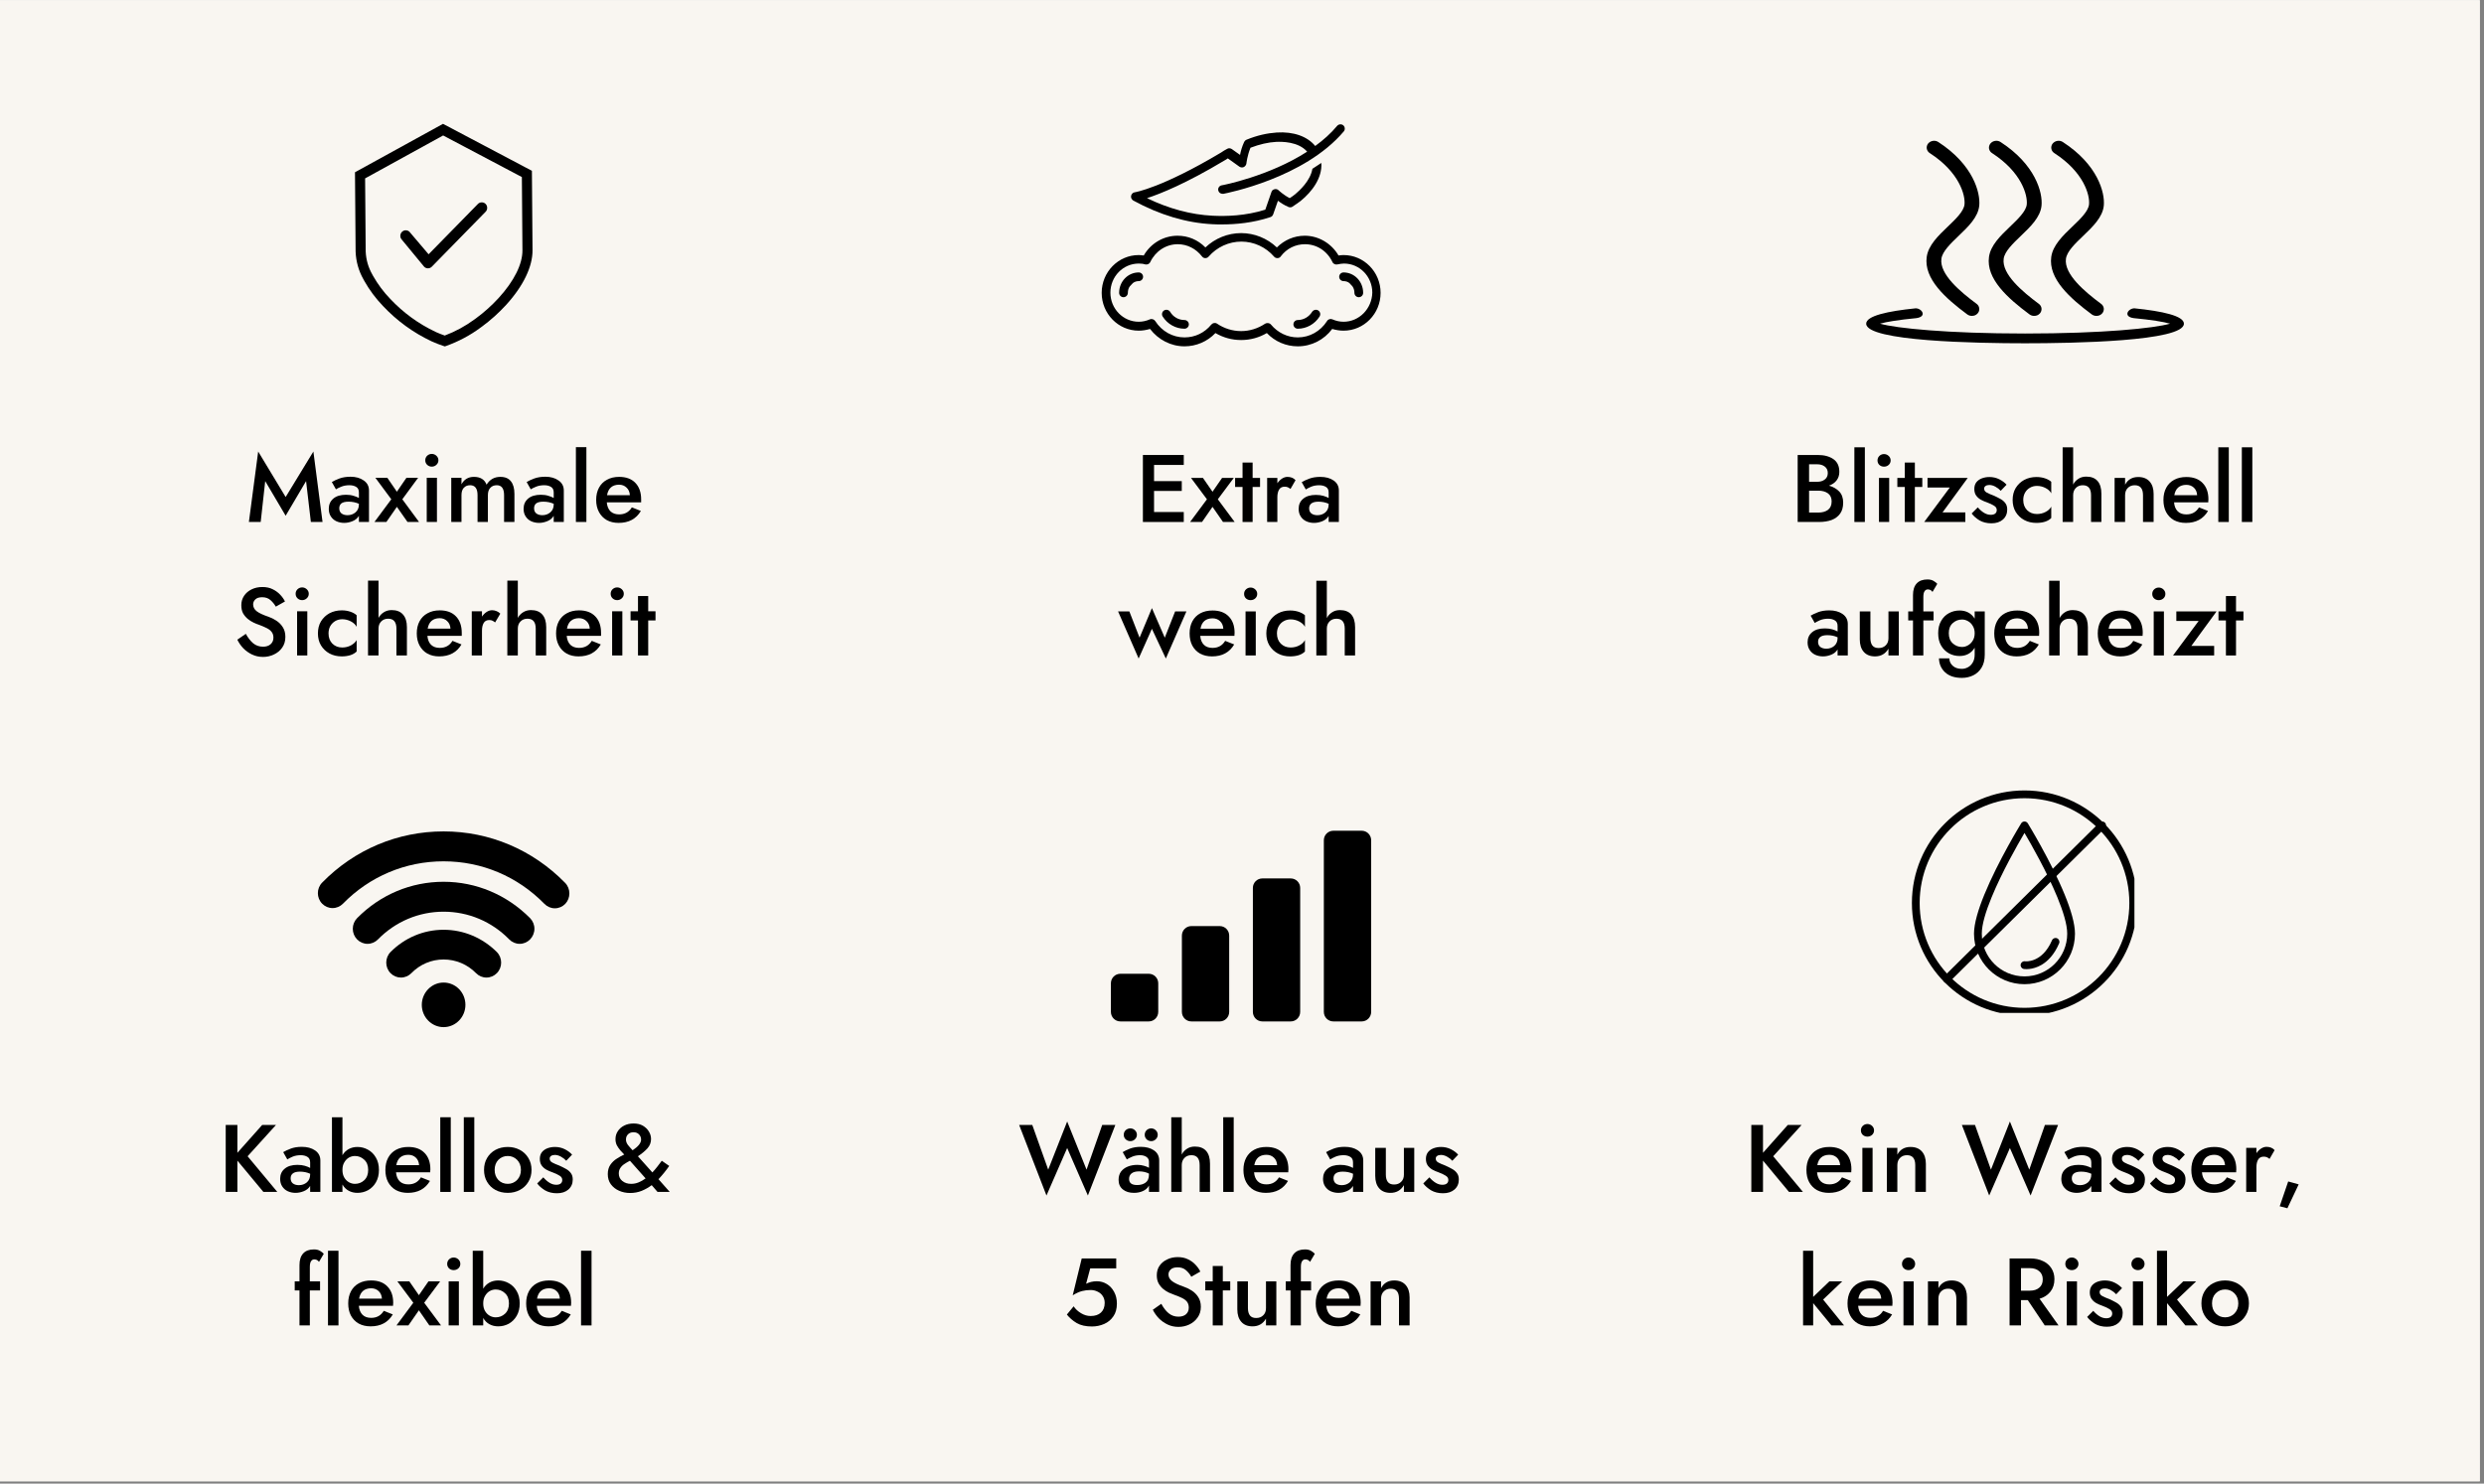 <svg xmlns="http://www.w3.org/2000/svg" xmlns:xlink="http://www.w3.org/1999/xlink" width="390" zoomAndPan="magnify" viewBox="0 0 292.5 174.75" height="233" preserveAspectRatio="xMidYMid meet" version="1.0"><rect x="0" y="0" width="292.5" height="174.75" fill="#808080" stroke="none"/><defs><g/><clipPath id="a27dfe88af"><path d="M 0 0.023 L 292 0.023 L 292 174.477 L 0 174.477 Z M 0 0.023 " clip-rule="nonzero"/></clipPath><clipPath id="f9aeebbd2d"><path d="M 129.676 27 L 162.621 27 L 162.621 40.793 L 129.676 40.793 Z M 129.676 27 " clip-rule="nonzero"/></clipPath><clipPath id="1b94273fdd"><path d="M 133 14.586 L 159 14.586 L 159 27 L 133 27 Z M 133 14.586 " clip-rule="nonzero"/></clipPath><clipPath id="d67d4233e0"><path d="M 37.262 97.852 L 67.211 97.852 L 67.211 107 L 37.262 107 Z M 37.262 97.852 " clip-rule="nonzero"/></clipPath><clipPath id="6f4a1403db"><path d="M 130.812 114.633 L 136.434 114.633 L 136.434 120.312 L 130.812 120.312 Z M 130.812 114.633 " clip-rule="nonzero"/></clipPath><clipPath id="514e2fc420"><path d="M 139.09 109.074 L 144.809 109.074 L 144.809 120.312 L 139.09 120.312 Z M 139.09 109.074 " clip-rule="nonzero"/></clipPath><clipPath id="9e97b59dbf"><path d="M 147.465 103.41 L 153.188 103.41 L 153.188 120.312 L 147.465 120.312 Z M 147.465 103.41 " clip-rule="nonzero"/></clipPath><clipPath id="d9a166a887"><path d="M 155.844 97.852 L 161.461 97.852 L 161.461 120.312 L 155.844 120.312 Z M 155.844 97.852 " clip-rule="nonzero"/></clipPath><clipPath id="38194db881"><path d="M 225.133 93.105 L 251.336 93.105 L 251.336 119.309 L 225.133 119.309 Z M 225.133 93.105 " clip-rule="nonzero"/></clipPath><clipPath id="b0899ac646"><path d="M 41.77 14.586 L 62.734 14.586 L 62.734 40.793 L 41.77 40.793 Z M 41.77 14.586 " clip-rule="nonzero"/></clipPath><clipPath id="3364bf232e"><path d="M 226 16.477 L 234 16.477 L 234 38 L 226 38 Z M 226 16.477 " clip-rule="nonzero"/></clipPath><clipPath id="36f4e9738c"><path d="M 234 16.477 L 241 16.477 L 241 38 L 234 38 Z M 234 16.477 " clip-rule="nonzero"/></clipPath><clipPath id="04e5774b47"><path d="M 241 16.477 L 248 16.477 L 248 38 L 241 38 Z M 241 16.477 " clip-rule="nonzero"/></clipPath><clipPath id="7717fe4851"><path d="M 219.738 36 L 257.176 36 L 257.176 40.434 L 219.738 40.434 Z M 219.738 36 " clip-rule="nonzero"/></clipPath></defs><g clip-path="url(#a27dfe88af)"><path fill="#ffffff" d="M 0 0.023 L 292 0.023 L 292 174.477 L 0 174.477 Z M 0 0.023 " fill-opacity="1" fill-rule="nonzero"/><path fill="#f9f6f1" d="M 0 0.023 L 292 0.023 L 292 174.477 L 0 174.477 Z M 0 0.023 " fill-opacity="1" fill-rule="nonzero"/></g><g clip-path="url(#f9aeebbd2d)"><path fill="#000000" d="M 158.207 30.043 C 158 30.043 157.797 30.07 157.617 30.094 C 156.797 28.688 155.281 27.766 153.641 27.766 C 152.383 27.766 151.227 28.277 150.355 29.148 C 149.227 28.074 147.715 27.457 146.148 27.457 C 144.582 27.457 143.07 28.074 141.941 29.148 C 141.066 28.254 139.914 27.766 138.656 27.766 C 137.016 27.766 135.5 28.66 134.68 30.094 C 134.473 30.07 134.27 30.043 134.09 30.043 C 131.68 30.043 129.727 32.039 129.727 34.496 C 129.727 36.953 131.68 38.949 134.09 38.949 C 134.551 38.949 134.988 38.871 135.422 38.746 C 136.398 40.023 137.887 40.793 139.477 40.793 C 140.863 40.793 142.172 40.23 143.121 39.23 C 144.043 39.77 145.07 40.051 146.148 40.051 C 147.227 40.051 148.254 39.77 149.176 39.23 C 150.125 40.23 151.434 40.793 152.82 40.793 C 154.434 40.793 155.922 40.023 156.871 38.746 C 157.309 38.871 157.746 38.949 158.207 38.949 C 160.617 38.949 162.57 36.953 162.57 34.496 C 162.57 32.039 160.617 30.043 158.207 30.043 Z M 158.207 37.898 C 157.746 37.898 157.309 37.797 156.898 37.617 C 156.668 37.516 156.387 37.594 156.258 37.824 C 155.488 39.027 154.203 39.742 152.82 39.742 C 151.586 39.742 150.457 39.18 149.664 38.234 C 149.562 38.105 149.406 38.055 149.254 38.055 C 149.148 38.055 149.047 38.078 148.969 38.129 C 148.125 38.691 147.148 39 146.148 39 C 145.148 39 144.148 38.691 143.324 38.129 C 143.094 37.977 142.812 38.027 142.633 38.234 C 141.84 39.207 140.711 39.742 139.477 39.742 C 138.094 39.742 136.809 39.027 136.039 37.824 C 135.91 37.617 135.629 37.516 135.398 37.617 C 134.988 37.797 134.551 37.898 134.09 37.898 C 132.242 37.898 130.754 36.363 130.754 34.473 C 130.754 32.578 132.242 31.043 134.09 31.043 C 134.348 31.043 134.602 31.066 134.859 31.145 C 135.09 31.195 135.348 31.094 135.449 30.863 C 136.066 29.582 137.297 28.766 138.684 28.766 C 139.812 28.766 140.836 29.301 141.531 30.195 C 141.633 30.324 141.762 30.402 141.914 30.402 C 142.07 30.402 142.223 30.352 142.324 30.223 C 143.301 29.098 144.711 28.457 146.176 28.457 C 147.637 28.457 149.047 29.098 150.023 30.223 C 150.125 30.352 150.277 30.402 150.434 30.402 C 150.586 30.402 150.742 30.324 150.816 30.195 C 151.512 29.277 152.535 28.766 153.664 28.766 C 155.051 28.766 156.281 29.559 156.898 30.863 C 157 31.094 157.258 31.195 157.488 31.145 C 157.746 31.094 158 31.043 158.258 31.043 C 160.105 31.043 161.594 32.578 161.594 34.473 C 161.543 36.363 160.055 37.898 158.207 37.898 Z M 158.207 37.898 " fill-opacity="1" fill-rule="nonzero"/></g><path fill="#000000" d="M 134.09 32.09 C 132.809 32.09 131.781 33.164 131.781 34.496 C 131.781 34.777 132.012 35.008 132.293 35.008 C 132.574 35.008 132.809 34.777 132.809 34.496 C 132.809 34.215 132.883 33.934 133.039 33.73 L 133.398 33.344 C 133.602 33.191 133.832 33.113 134.09 33.113 C 134.371 33.113 134.602 32.883 134.602 32.602 C 134.602 32.32 134.371 32.09 134.09 32.09 Z M 134.09 32.09 " fill-opacity="1" fill-rule="nonzero"/><path fill="#000000" d="M 139.477 37.695 C 138.785 37.695 138.145 37.336 137.785 36.723 C 137.629 36.492 137.324 36.414 137.066 36.57 C 136.836 36.723 136.758 37.031 136.91 37.285 C 137.477 38.18 138.453 38.719 139.477 38.719 C 139.758 38.719 139.992 38.488 139.992 38.207 C 139.992 37.926 139.758 37.695 139.477 37.695 Z M 139.477 37.695 " fill-opacity="1" fill-rule="nonzero"/><path fill="#000000" d="M 155.23 36.57 C 155 36.414 154.668 36.492 154.512 36.723 C 154.129 37.336 153.484 37.695 152.82 37.695 C 152.535 37.695 152.305 37.926 152.305 38.207 C 152.305 38.488 152.535 38.719 152.82 38.719 C 153.844 38.719 154.82 38.18 155.383 37.285 C 155.539 37.031 155.461 36.723 155.23 36.57 Z M 155.23 36.57 " fill-opacity="1" fill-rule="nonzero"/><path fill="#000000" d="M 158.207 32.09 C 157.926 32.09 157.695 32.32 157.695 32.602 C 157.695 32.883 157.926 33.113 158.207 33.113 C 158.465 33.113 158.719 33.191 158.898 33.344 L 159.258 33.73 C 159.414 33.957 159.488 34.215 159.488 34.496 C 159.488 34.777 159.719 35.008 160.004 35.008 C 160.285 35.008 160.516 34.777 160.516 34.496 C 160.516 33.164 159.488 32.09 158.207 32.09 Z M 158.207 32.09 " fill-opacity="1" fill-rule="nonzero"/><g clip-path="url(#1b94273fdd)"><path fill="#000000" d="M 133.449 23.621 C 136.551 25.309 139.684 26.258 142.789 26.41 C 143.121 26.434 143.504 26.434 143.891 26.434 C 145.508 26.434 147.559 26.258 149.613 25.566 C 149.766 25.516 149.867 25.387 149.918 25.258 L 150.484 23.645 C 150.816 23.902 151.254 24.184 151.742 24.387 C 151.895 24.438 152.074 24.438 152.203 24.336 C 152.562 24.105 152.871 23.875 153.152 23.672 C 154.512 22.57 155.719 20.934 155.59 19.191 C 155.258 19.422 154.898 19.652 154.539 19.883 C 154.309 21.293 153 22.469 152.512 22.879 C 152.332 23.031 152.102 23.184 151.871 23.34 C 151.152 22.98 150.562 22.418 150.562 22.418 C 150.434 22.289 150.254 22.238 150.074 22.289 C 149.895 22.34 149.766 22.441 149.715 22.621 L 148.996 24.695 C 146.66 25.438 144.352 25.488 142.789 25.41 C 140.246 25.285 137.656 24.594 135.066 23.34 C 136.629 22.828 139.605 21.648 144.172 18.91 C 144.301 18.836 144.453 18.758 144.582 18.656 L 145.941 19.629 C 146.098 19.73 146.277 19.758 146.457 19.68 C 146.609 19.602 146.738 19.449 146.766 19.27 C 146.766 19.27 146.867 18.324 147.25 17.402 C 148.328 16.992 149.328 16.762 150.277 16.711 C 150.922 16.684 152.871 16.66 153.922 17.863 C 149.457 20.754 143.941 21.828 143.863 21.828 C 143.582 21.879 143.402 22.137 143.453 22.418 C 143.504 22.672 143.711 22.828 143.969 22.828 C 143.992 22.828 144.02 22.828 144.07 22.828 C 144.453 22.75 153.59 20.984 158.234 15.48 C 158.41 15.277 158.387 14.945 158.18 14.766 C 157.977 14.586 157.641 14.613 157.461 14.816 C 156.719 15.711 155.82 16.508 154.871 17.195 C 153.949 16.07 152.332 15.48 150.332 15.609 C 149.203 15.688 148.047 15.941 146.789 16.453 C 146.66 16.508 146.559 16.609 146.508 16.711 C 146.25 17.273 146.098 17.812 146.02 18.246 L 145.047 17.555 C 144.891 17.453 144.66 17.426 144.508 17.531 C 144.25 17.656 144.02 17.812 143.789 17.965 C 136.809 22.137 133.652 22.648 133.629 22.648 C 133.398 22.672 133.242 22.852 133.191 23.059 C 133.141 23.289 133.27 23.52 133.449 23.621 Z M 133.449 23.621 " fill-opacity="1" fill-rule="nonzero"/></g><path fill="#000000" d="M 52.234 115.734 C 50.824 115.734 49.668 116.918 49.668 118.359 C 49.668 119.805 50.824 120.984 52.234 120.984 C 53.648 120.984 54.805 119.805 54.805 118.359 C 54.805 116.895 53.648 115.734 52.234 115.734 Z M 52.234 115.734 " fill-opacity="1" fill-rule="nonzero"/><path fill="#000000" d="M 52.234 109.516 C 49.875 109.516 47.652 110.461 45.984 112.141 C 45.316 112.828 45.316 113.938 45.984 114.625 C 46.309 114.957 46.75 115.145 47.211 115.145 C 47.676 115.145 48.117 114.957 48.441 114.625 C 49.457 113.586 50.801 113.016 52.234 113.016 C 53.672 113.016 55.035 113.586 56.055 114.625 C 56.379 114.957 56.816 115.145 57.281 115.145 C 57.742 115.145 58.184 114.957 58.508 114.625 C 59.18 113.938 59.18 112.828 58.508 112.141 C 56.816 110.461 54.598 109.516 52.234 109.516 Z M 52.234 109.516 " fill-opacity="1" fill-rule="nonzero"/><g clip-path="url(#d67d4233e0)"><path fill="#000000" d="M 66.539 103.984 C 62.719 100.082 57.629 97.93 52.234 97.93 C 46.844 97.93 41.75 100.059 37.934 103.961 C 37.262 104.645 37.262 105.758 37.934 106.441 C 38.258 106.773 38.695 106.961 39.16 106.961 C 39.621 106.961 40.062 106.773 40.387 106.441 C 43.531 103.227 47.746 101.453 52.234 101.453 C 56.727 101.453 60.938 103.227 64.109 106.465 C 64.434 106.797 64.871 106.988 65.336 106.988 C 65.797 106.988 66.238 106.797 66.562 106.465 C 67.211 105.781 67.211 104.668 66.539 103.984 Z M 66.539 103.984 " fill-opacity="1" fill-rule="nonzero"/></g><path fill="#000000" d="M 52.234 103.863 C 48.395 103.863 44.781 105.379 42.051 108.145 C 41.727 108.477 41.543 108.926 41.543 109.398 C 41.543 109.871 41.727 110.32 42.051 110.652 C 42.375 110.984 42.816 111.172 43.277 111.172 C 43.742 111.172 44.18 110.984 44.504 110.652 C 46.566 108.547 49.32 107.387 52.234 107.387 C 55.152 107.387 57.906 108.547 59.965 110.652 C 60.289 110.984 60.73 111.172 61.191 111.172 C 61.656 111.172 62.094 110.984 62.418 110.652 C 62.742 110.32 62.93 109.871 62.93 109.398 C 62.93 108.926 62.742 108.477 62.418 108.145 C 59.688 105.402 56.078 103.863 52.234 103.863 Z M 52.234 103.863 " fill-opacity="1" fill-rule="nonzero"/><g clip-path="url(#6f4a1403db)"><path fill="#000000" d="M 135.27 120.312 L 131.93 120.312 C 131.312 120.312 130.812 119.809 130.812 119.188 L 130.812 115.82 C 130.812 115.199 131.312 114.699 131.93 114.699 L 135.27 114.699 C 135.887 114.699 136.387 115.199 136.387 115.82 L 136.387 119.188 C 136.387 119.809 135.887 120.312 135.27 120.312 " fill-opacity="1" fill-rule="nonzero"/></g><g clip-path="url(#514e2fc420)"><path fill="#000000" d="M 140.285 109.082 C 139.672 109.082 139.172 109.586 139.172 110.203 L 139.172 119.188 C 139.172 119.809 139.672 120.312 140.285 120.312 L 143.629 120.312 C 144.246 120.312 144.742 119.809 144.742 119.188 L 144.742 110.203 C 144.742 109.586 144.246 109.082 143.629 109.082 L 140.285 109.082 " fill-opacity="1" fill-rule="nonzero"/></g><g clip-path="url(#9e97b59dbf)"><path fill="#000000" d="M 148.645 103.469 C 148.027 103.469 147.531 103.969 147.531 104.59 L 147.531 119.188 C 147.531 119.809 148.027 120.312 148.645 120.312 L 151.988 120.312 C 152.605 120.312 153.102 119.809 153.102 119.188 L 153.102 104.59 C 153.102 103.969 152.605 103.469 151.988 103.469 L 148.645 103.469 " fill-opacity="1" fill-rule="nonzero"/></g><g clip-path="url(#d9a166a887)"><path fill="#000000" d="M 157.004 97.852 C 156.387 97.852 155.887 98.355 155.887 98.977 L 155.887 119.188 C 155.887 119.809 156.387 120.312 157.004 120.312 L 160.348 120.312 C 160.961 120.312 161.461 119.809 161.461 119.188 L 161.461 98.977 C 161.461 98.355 160.961 97.852 160.348 97.852 L 157.004 97.852 " fill-opacity="1" fill-rule="nonzero"/></g><g clip-path="url(#38194db881)"><path fill="#000000" d="M 238.391 93.105 C 231.074 93.105 225.133 99.047 225.133 106.363 C 225.133 113.684 231.074 119.625 238.391 119.625 C 245.711 119.625 251.652 113.684 251.652 106.363 C 251.652 99.047 245.711 93.105 238.391 93.105 Z M 238.391 94.02 C 245.207 94.02 250.738 99.551 250.738 106.363 C 250.738 113.18 245.207 118.711 238.391 118.711 C 231.578 118.711 226.047 113.18 226.047 106.363 C 226.047 99.551 231.578 94.02 238.391 94.02 Z M 238.391 94.02 " fill-opacity="1" fill-rule="evenodd"/></g><path fill="#000000" d="M 238.781 96.98 C 238.699 96.844 238.551 96.762 238.391 96.762 C 238.23 96.762 238.086 96.844 238 96.98 C 238 96.98 235.293 101.391 233.668 105.363 C 232.949 107.113 232.445 108.789 232.445 109.98 C 232.445 113.262 235.109 115.926 238.391 115.926 C 241.672 115.926 244.336 113.262 244.336 109.98 C 244.336 108.789 243.836 107.113 243.117 105.363 C 241.492 101.391 238.781 96.98 238.781 96.98 Z M 238.391 98.109 C 237.594 99.465 235.738 102.715 234.512 105.707 C 233.848 107.332 233.363 108.875 233.363 109.98 C 233.363 112.754 235.613 115.008 238.391 115.008 C 241.168 115.008 243.422 112.754 243.422 109.98 C 243.422 108.875 242.934 107.332 242.27 105.707 C 241.043 102.715 239.191 99.465 238.391 98.109 Z M 238.391 98.109 " fill-opacity="1" fill-rule="evenodd"/><path fill="#000000" d="M 247.215 96.895 L 228.926 114.996 C 228.746 115.176 228.746 115.465 228.922 115.645 C 229.098 115.824 229.391 115.824 229.566 115.645 L 247.859 97.543 C 248.039 97.367 248.039 97.078 247.859 96.898 C 247.684 96.719 247.395 96.719 247.215 96.895 Z M 247.215 96.895 " fill-opacity="1" fill-rule="evenodd"/><path fill="#000000" d="M 238.32 114.133 C 238.32 114.133 239.297 114.301 240.414 113.641 C 241.113 113.227 241.883 112.48 242.469 111.117 C 242.57 110.887 242.461 110.617 242.23 110.52 C 242 110.418 241.73 110.523 241.629 110.758 C 240.453 113.488 238.461 113.23 238.461 113.23 C 238.215 113.191 237.98 113.359 237.941 113.609 C 237.898 113.859 238.07 114.094 238.32 114.133 Z M 238.32 114.133 " fill-opacity="1" fill-rule="evenodd"/><g clip-path="url(#b0899ac646)"><path fill="#000000" d="M 50.469 29.953 L 56.277 24.023 C 56.402 23.898 56.551 23.836 56.727 23.836 C 56.902 23.836 57.055 23.895 57.18 24.02 C 57.305 24.145 57.367 24.301 57.367 24.48 C 57.367 24.66 57.309 24.812 57.184 24.941 L 50.848 31.414 C 50.723 31.539 50.57 31.605 50.395 31.605 C 50.219 31.605 50.066 31.543 49.941 31.414 C 49.918 31.387 49.895 31.359 49.871 31.328 L 47.262 28.164 C 47.156 28.02 47.121 27.855 47.148 27.68 C 47.176 27.5 47.262 27.355 47.406 27.25 C 47.551 27.145 47.707 27.105 47.883 27.137 C 48.059 27.164 48.199 27.254 48.301 27.402 Z M 62.707 29.465 C 62.723 31.406 61.617 33.699 59.59 35.922 C 58.715 36.875 57.762 37.73 56.723 38.492 L 56.676 38.523 C 56.656 38.535 56.641 38.547 56.625 38.559 L 56.582 38.594 C 55.344 39.508 54.004 40.219 52.566 40.738 L 52.383 40.801 L 52.199 40.742 C 51.762 40.598 51.332 40.434 50.91 40.242 C 50.883 40.23 50.855 40.219 50.828 40.207 L 50.793 40.191 C 48.641 39.172 46.742 37.789 45.098 36.043 C 44.234 35.145 43.496 34.152 42.883 33.062 L 42.863 33.016 C 42.852 32.996 42.84 32.977 42.828 32.957 L 42.805 32.918 C 42.23 31.902 41.922 30.809 41.875 29.641 L 41.801 20.289 L 41.844 20.266 L 52.168 14.586 L 52.207 14.609 L 62.633 20.117 Z M 61.453 20.855 L 52.18 15.957 L 42.992 21.012 L 43.062 29.629 C 43.105 30.594 43.363 31.488 43.836 32.324 C 43.871 32.379 43.902 32.438 43.93 32.496 C 44.492 33.484 45.164 34.391 45.949 35.203 C 47.484 36.832 49.254 38.125 51.262 39.078 C 51.312 39.098 51.363 39.121 51.414 39.148 C 51.73 39.285 52.062 39.418 52.371 39.523 C 53.625 39.051 54.793 38.414 55.875 37.621 C 55.934 37.574 55.988 37.531 56.051 37.492 C 57.02 36.781 57.906 35.984 58.723 35.094 C 60.539 33.102 61.535 31.105 61.52 29.473 Z M 61.453 20.855 " fill-opacity="1" fill-rule="nonzero"/></g><g clip-path="url(#3364bf232e)"><path fill="#000000" d="M 232.195 37.207 C 231.992 37.211 231.812 37.148 231.648 37.031 C 229.086 35.129 226.516 32.84 226.879 30.258 C 227.074 28.879 228.242 27.762 229.371 26.68 C 230.301 25.793 231.254 24.875 231.328 24.07 C 231.434 22.965 230.715 20.285 227.242 18.035 C 227.148 17.977 227.07 17.906 227.012 17.816 C 226.949 17.727 226.91 17.629 226.887 17.523 C 226.867 17.418 226.871 17.312 226.895 17.207 C 226.922 17.105 226.969 17.008 227.031 16.922 C 227.18 16.742 227.371 16.633 227.602 16.594 C 227.836 16.559 228.051 16.602 228.246 16.73 C 232.355 19.398 233.207 22.688 233.066 24.211 C 232.934 25.578 231.766 26.703 230.629 27.789 C 229.695 28.684 228.73 29.609 228.609 30.469 C 228.352 32.293 230.844 34.375 232.742 35.781 C 232.832 35.844 232.906 35.922 232.961 36.016 C 233.016 36.109 233.051 36.211 233.062 36.316 C 233.078 36.426 233.066 36.531 233.035 36.637 C 233 36.738 232.945 36.832 232.875 36.914 C 232.695 37.113 232.469 37.211 232.195 37.207 Z M 232.195 37.207 " fill-opacity="1" fill-rule="nonzero"/></g><g clip-path="url(#36f4e9738c)"><path fill="#000000" d="M 239.527 37.207 C 239.324 37.211 239.141 37.148 238.98 37.031 C 236.418 35.129 233.848 32.84 234.211 30.258 C 234.406 28.879 235.574 27.762 236.703 26.68 C 237.629 25.793 238.586 24.875 238.66 24.07 C 238.766 22.965 238.043 20.285 234.574 18.035 C 234.48 17.977 234.402 17.906 234.344 17.816 C 234.281 17.727 234.238 17.629 234.219 17.523 C 234.199 17.418 234.203 17.312 234.23 17.207 C 234.254 17.105 234.301 17.008 234.367 16.922 C 234.512 16.742 234.703 16.633 234.934 16.594 C 235.168 16.559 235.383 16.602 235.578 16.73 C 239.688 19.398 240.543 22.688 240.398 24.211 C 240.27 25.578 239.098 26.703 237.961 27.789 C 237.027 28.684 236.062 29.609 235.941 30.469 C 235.684 32.297 238.18 34.379 240.078 35.789 C 240.164 35.852 240.238 35.93 240.293 36.023 C 240.348 36.113 240.383 36.215 240.395 36.32 C 240.406 36.43 240.398 36.535 240.363 36.637 C 240.332 36.738 240.277 36.832 240.207 36.914 C 240.027 37.113 239.801 37.211 239.527 37.207 Z M 239.527 37.207 " fill-opacity="1" fill-rule="nonzero"/></g><g clip-path="url(#04e5774b47)"><path fill="#000000" d="M 246.863 37.207 C 246.66 37.211 246.477 37.148 246.312 37.031 C 243.754 35.129 241.184 32.84 241.543 30.258 C 241.738 28.879 242.906 27.762 244.035 26.68 C 244.965 25.793 245.918 24.875 245.992 24.07 C 246.098 22.965 245.379 20.285 241.906 18.035 C 241.812 17.977 241.738 17.906 241.676 17.816 C 241.613 17.727 241.574 17.629 241.555 17.523 C 241.535 17.418 241.535 17.312 241.562 17.207 C 241.586 17.105 241.633 17.008 241.699 16.922 C 241.844 16.742 242.035 16.633 242.266 16.594 C 242.5 16.559 242.715 16.602 242.91 16.73 C 247.02 19.398 247.875 22.688 247.73 24.211 C 247.602 25.578 246.43 26.703 245.297 27.789 C 244.359 28.684 243.395 29.609 243.273 30.469 C 243.016 32.297 245.512 34.379 247.41 35.789 C 247.5 35.852 247.57 35.93 247.625 36.023 C 247.68 36.113 247.715 36.215 247.727 36.32 C 247.738 36.43 247.73 36.535 247.695 36.637 C 247.664 36.738 247.609 36.832 247.539 36.914 C 247.359 37.113 247.133 37.211 246.863 37.207 Z M 246.863 37.207 " fill-opacity="1" fill-rule="nonzero"/></g><g clip-path="url(#7717fe4851)"><path fill="#000000" d="M 251.336 36.316 C 250.602 36.316 249.945 37.293 251.258 37.473 C 253.316 37.672 254.773 37.902 255.531 38.125 C 253.652 38.668 247.555 39.285 238.469 39.285 L 238.441 39.285 C 229.359 39.285 223.262 38.668 221.379 38.125 C 222.141 37.902 223.594 37.672 225.652 37.473 C 226.965 37.293 226.309 36.312 225.574 36.316 C 222.273 36.652 219.75 37.207 219.75 38.125 C 219.75 40.207 232.82 40.434 238.441 40.434 L 238.469 40.434 C 244.09 40.434 257.164 40.211 257.164 38.125 C 257.164 37.207 254.637 36.652 251.336 36.316 Z M 251.336 36.316 " fill-opacity="1" fill-rule="nonzero"/></g><g fill="#000000" fill-opacity="1"><g transform="translate(28.886, 61.481)"><g><path d="M 2.344 -4.812 L 1.812 0 L 0.422 0 L 1.516 -8.297 L 4.75 -2.938 L 8.016 -8.297 L 9.094 0 L 7.719 0 L 7.156 -4.812 L 4.75 -0.734 Z M 2.344 -4.812 "/></g></g></g><g fill="#000000" fill-opacity="1"><g transform="translate(38.403, 61.481)"><g><path d="M 1.156 -3.844 L 0.672 -4.703 C 0.91 -4.848 1.211 -4.988 1.578 -5.125 C 1.953 -5.258 2.383 -5.328 2.875 -5.328 C 3.5 -5.328 4.016 -5.18 4.422 -4.891 C 4.836 -4.609 5.047 -4.211 5.047 -3.703 L 5.047 0 L 3.859 0 L 3.859 -0.719 C 3.691 -0.438 3.441 -0.227 3.109 -0.094 C 2.785 0.039 2.461 0.109 2.141 0.109 C 1.805 0.109 1.5 0.047 1.219 -0.078 C 0.945 -0.203 0.727 -0.391 0.562 -0.641 C 0.395 -0.891 0.312 -1.191 0.312 -1.547 C 0.312 -2.047 0.488 -2.445 0.844 -2.75 C 1.195 -3.051 1.695 -3.203 2.344 -3.203 C 2.688 -3.203 2.984 -3.16 3.234 -3.078 C 3.484 -3.004 3.691 -2.922 3.859 -2.828 L 3.859 -3.469 C 3.859 -3.781 3.754 -4 3.547 -4.125 C 3.336 -4.258 3.07 -4.328 2.75 -4.328 C 2.375 -4.328 2.039 -4.266 1.75 -4.141 C 1.469 -4.023 1.27 -3.926 1.156 -3.844 Z M 1.547 -1.609 C 1.547 -1.348 1.633 -1.145 1.812 -1 C 2 -0.863 2.234 -0.797 2.516 -0.797 C 2.879 -0.797 3.191 -0.906 3.453 -1.125 C 3.723 -1.352 3.859 -1.664 3.859 -2.062 L 3.859 -2.141 C 3.492 -2.305 3.086 -2.391 2.641 -2.391 C 2.254 -2.391 1.973 -2.32 1.797 -2.188 C 1.629 -2.051 1.547 -1.859 1.547 -1.609 Z M 1.547 -1.609 "/></g></g></g><g fill="#000000" fill-opacity="1"><g transform="translate(44.093, 61.481)"><g><path d="M 3.766 -5.203 L 5.141 -5.203 L 3.281 -2.672 L 5.25 0 L 3.891 0 L 2.641 -1.781 L 1.406 0 L 0 0 L 1.984 -2.672 L 0.109 -5.203 L 1.516 -5.203 L 2.641 -3.562 Z M 3.766 -5.203 "/></g></g></g><g fill="#000000" fill-opacity="1"><g transform="translate(49.343, 61.481)"><g><path d="M 0.734 -7.266 C 0.734 -7.473 0.805 -7.648 0.953 -7.797 C 1.109 -7.941 1.289 -8.016 1.5 -8.016 C 1.707 -8.016 1.891 -7.941 2.047 -7.797 C 2.203 -7.648 2.281 -7.473 2.281 -7.266 C 2.281 -7.055 2.203 -6.879 2.047 -6.734 C 1.891 -6.586 1.707 -6.516 1.5 -6.516 C 1.289 -6.516 1.109 -6.586 0.953 -6.734 C 0.805 -6.879 0.734 -7.055 0.734 -7.266 Z M 0.906 -5.203 L 2.109 -5.203 L 2.109 0 L 0.906 0 Z M 0.906 -5.203 "/></g></g></g><g fill="#000000" fill-opacity="1"><g transform="translate(52.357, 61.481)"><g><path d="M 8.219 -3.312 L 8.219 0 L 7 0 L 7 -3.156 C 7 -3.938 6.711 -4.328 6.141 -4.328 C 5.816 -4.328 5.562 -4.223 5.375 -4.016 C 5.188 -3.816 5.094 -3.531 5.094 -3.156 L 5.094 0 L 3.875 0 L 3.875 -3.156 C 3.875 -3.938 3.582 -4.328 3 -4.328 C 2.688 -4.328 2.438 -4.223 2.25 -4.016 C 2.07 -3.816 1.984 -3.531 1.984 -3.156 L 1.984 0 L 0.781 0 L 0.781 -5.203 L 1.984 -5.203 L 1.984 -4.438 C 2.297 -5.02 2.785 -5.312 3.453 -5.312 C 4.211 -5.312 4.707 -5.004 4.938 -4.391 C 5.312 -5.004 5.852 -5.312 6.562 -5.312 C 7.125 -5.312 7.539 -5.133 7.812 -4.781 C 8.082 -4.438 8.219 -3.945 8.219 -3.312 Z M 8.219 -3.312 "/></g></g></g><g fill="#000000" fill-opacity="1"><g transform="translate(61.343, 61.481)"><g><path d="M 1.156 -3.844 L 0.672 -4.703 C 0.91 -4.848 1.211 -4.988 1.578 -5.125 C 1.953 -5.258 2.383 -5.328 2.875 -5.328 C 3.5 -5.328 4.016 -5.18 4.422 -4.891 C 4.836 -4.609 5.047 -4.211 5.047 -3.703 L 5.047 0 L 3.859 0 L 3.859 -0.719 C 3.691 -0.438 3.441 -0.227 3.109 -0.094 C 2.785 0.039 2.461 0.109 2.141 0.109 C 1.805 0.109 1.5 0.047 1.219 -0.078 C 0.945 -0.203 0.727 -0.391 0.562 -0.641 C 0.395 -0.891 0.312 -1.191 0.312 -1.547 C 0.312 -2.047 0.488 -2.445 0.844 -2.75 C 1.195 -3.051 1.695 -3.203 2.344 -3.203 C 2.688 -3.203 2.984 -3.16 3.234 -3.078 C 3.484 -3.004 3.691 -2.922 3.859 -2.828 L 3.859 -3.469 C 3.859 -3.781 3.754 -4 3.547 -4.125 C 3.336 -4.258 3.07 -4.328 2.75 -4.328 C 2.375 -4.328 2.039 -4.266 1.75 -4.141 C 1.469 -4.023 1.27 -3.926 1.156 -3.844 Z M 1.547 -1.609 C 1.547 -1.348 1.633 -1.145 1.812 -1 C 2 -0.863 2.234 -0.797 2.516 -0.797 C 2.879 -0.797 3.191 -0.906 3.453 -1.125 C 3.723 -1.352 3.859 -1.664 3.859 -2.062 L 3.859 -2.141 C 3.492 -2.305 3.086 -2.391 2.641 -2.391 C 2.254 -2.391 1.973 -2.32 1.797 -2.188 C 1.629 -2.051 1.547 -1.859 1.547 -1.609 Z M 1.547 -1.609 "/></g></g></g><g fill="#000000" fill-opacity="1"><g transform="translate(67.033, 61.481)"><g><path d="M 0.781 -8.812 L 2.016 -8.812 L 2.016 0 L 0.781 0 Z M 0.781 -8.812 "/></g></g></g><g fill="#000000" fill-opacity="1"><g transform="translate(69.81, 61.481)"><g><path d="M 3.031 0.109 C 2.5 0.109 2.035 0 1.641 -0.219 C 1.242 -0.445 0.938 -0.766 0.719 -1.172 C 0.5 -1.578 0.391 -2.051 0.391 -2.594 C 0.391 -3.145 0.5 -3.625 0.719 -4.031 C 0.938 -4.438 1.25 -4.75 1.656 -4.969 C 2.062 -5.195 2.539 -5.312 3.094 -5.312 C 3.914 -5.312 4.551 -5.078 5 -4.609 C 5.457 -4.141 5.688 -3.488 5.688 -2.656 C 5.688 -2.582 5.688 -2.516 5.688 -2.453 C 5.688 -2.391 5.688 -2.344 5.688 -2.312 L 1.641 -2.312 C 1.68 -1.852 1.828 -1.5 2.078 -1.25 C 2.336 -1.008 2.676 -0.891 3.094 -0.891 C 3.758 -0.891 4.258 -1.164 4.594 -1.719 L 5.656 -1.297 C 5.102 -0.359 4.227 0.109 3.031 0.109 Z M 3.078 -4.391 C 2.285 -4.379 1.816 -3.969 1.672 -3.156 L 4.359 -3.156 C 4.336 -3.531 4.207 -3.828 3.969 -4.047 C 3.738 -4.273 3.441 -4.391 3.078 -4.391 Z M 3.078 -4.391 "/></g></g></g><g fill="#000000" fill-opacity="1"><g transform="translate(27.541, 77.205)"><g><path d="M 1.406 -2.547 C 1.656 -2.086 1.941 -1.719 2.266 -1.438 C 2.598 -1.164 2.988 -1.031 3.438 -1.031 C 3.801 -1.031 4.094 -1.125 4.312 -1.312 C 4.539 -1.508 4.656 -1.77 4.656 -2.094 C 4.656 -2.375 4.582 -2.602 4.438 -2.781 C 4.301 -2.957 4.102 -3.109 3.844 -3.234 C 3.594 -3.359 3.301 -3.484 2.969 -3.609 C 2.77 -3.672 2.551 -3.758 2.312 -3.875 C 2.07 -3.988 1.844 -4.133 1.625 -4.312 C 1.406 -4.5 1.223 -4.719 1.078 -4.969 C 0.941 -5.227 0.875 -5.547 0.875 -5.922 C 0.875 -6.336 0.984 -6.707 1.203 -7.031 C 1.422 -7.352 1.711 -7.602 2.078 -7.781 C 2.453 -7.969 2.879 -8.062 3.359 -8.062 C 3.828 -8.062 4.234 -7.973 4.578 -7.797 C 4.922 -7.629 5.211 -7.414 5.453 -7.156 C 5.691 -6.906 5.879 -6.641 6.016 -6.359 L 4.938 -5.75 C 4.77 -6.039 4.562 -6.297 4.312 -6.516 C 4.062 -6.742 3.734 -6.859 3.328 -6.859 C 2.961 -6.859 2.691 -6.77 2.516 -6.594 C 2.348 -6.426 2.266 -6.234 2.266 -6.016 C 2.266 -5.703 2.398 -5.438 2.672 -5.219 C 2.953 -5 3.414 -4.781 4.062 -4.562 C 4.375 -4.457 4.68 -4.305 4.984 -4.109 C 5.297 -3.91 5.551 -3.656 5.75 -3.344 C 5.957 -3.031 6.062 -2.645 6.062 -2.188 C 6.062 -1.695 5.938 -1.273 5.688 -0.922 C 5.438 -0.566 5.109 -0.297 4.703 -0.109 C 4.305 0.078 3.883 0.172 3.438 0.172 C 2.969 0.172 2.535 0.078 2.141 -0.109 C 1.754 -0.297 1.41 -0.539 1.109 -0.844 C 0.816 -1.156 0.582 -1.492 0.406 -1.859 Z M 1.406 -2.547 "/></g></g></g><g fill="#000000" fill-opacity="1"><g transform="translate(34.078, 77.205)"><g><path d="M 0.734 -7.266 C 0.734 -7.473 0.805 -7.648 0.953 -7.797 C 1.109 -7.941 1.289 -8.016 1.5 -8.016 C 1.707 -8.016 1.891 -7.941 2.047 -7.797 C 2.203 -7.648 2.281 -7.473 2.281 -7.266 C 2.281 -7.055 2.203 -6.879 2.047 -6.734 C 1.891 -6.586 1.707 -6.516 1.5 -6.516 C 1.289 -6.516 1.109 -6.586 0.953 -6.734 C 0.805 -6.879 0.734 -7.055 0.734 -7.266 Z M 0.906 -5.203 L 2.109 -5.203 L 2.109 0 L 0.906 0 Z M 0.906 -5.203 "/></g></g></g><g fill="#000000" fill-opacity="1"><g transform="translate(37.092, 77.205)"><g><path d="M 1.594 -2.594 C 1.594 -2.102 1.742 -1.703 2.047 -1.391 C 2.359 -1.086 2.742 -0.938 3.203 -0.938 C 3.578 -0.938 3.922 -1.02 4.234 -1.188 C 4.547 -1.363 4.77 -1.57 4.906 -1.812 L 4.906 -0.469 C 4.719 -0.281 4.469 -0.133 4.156 -0.031 C 3.852 0.062 3.52 0.109 3.156 0.109 C 2.613 0.109 2.129 -0.004 1.703 -0.234 C 1.285 -0.461 0.953 -0.781 0.703 -1.188 C 0.461 -1.594 0.344 -2.062 0.344 -2.594 C 0.344 -3.133 0.461 -3.609 0.703 -4.016 C 0.953 -4.422 1.285 -4.738 1.703 -4.969 C 2.129 -5.195 2.613 -5.312 3.156 -5.312 C 3.52 -5.312 3.852 -5.258 4.156 -5.156 C 4.469 -5.051 4.719 -4.91 4.906 -4.734 L 4.906 -3.375 C 4.77 -3.633 4.539 -3.848 4.219 -4.016 C 3.906 -4.18 3.566 -4.266 3.203 -4.266 C 2.898 -4.266 2.625 -4.191 2.375 -4.047 C 2.133 -3.898 1.941 -3.703 1.797 -3.453 C 1.66 -3.203 1.594 -2.914 1.594 -2.594 Z M 1.594 -2.594 "/></g></g></g><g fill="#000000" fill-opacity="1"><g transform="translate(42.556, 77.205)"><g><path d="M 4.125 -3.156 C 4.125 -3.938 3.801 -4.328 3.156 -4.328 C 2.812 -4.328 2.535 -4.219 2.328 -4 C 2.117 -3.789 2.016 -3.508 2.016 -3.156 L 2.016 0 L 0.781 0 L 0.781 -8.812 L 2.016 -8.812 L 2.016 -4.422 C 2.16 -4.691 2.363 -4.91 2.625 -5.078 C 2.895 -5.254 3.207 -5.344 3.562 -5.344 C 4.145 -5.344 4.586 -5.172 4.891 -4.828 C 5.203 -4.484 5.359 -3.984 5.359 -3.328 L 5.359 0 L 4.125 0 Z M 4.125 -3.156 "/></g></g></g><g fill="#000000" fill-opacity="1"><g transform="translate(48.686, 77.205)"><g><path d="M 3.031 0.109 C 2.5 0.109 2.035 0 1.641 -0.219 C 1.242 -0.445 0.938 -0.766 0.719 -1.172 C 0.5 -1.578 0.391 -2.051 0.391 -2.594 C 0.391 -3.145 0.5 -3.625 0.719 -4.031 C 0.938 -4.438 1.25 -4.75 1.656 -4.969 C 2.062 -5.195 2.539 -5.312 3.094 -5.312 C 3.914 -5.312 4.551 -5.078 5 -4.609 C 5.457 -4.141 5.688 -3.488 5.688 -2.656 C 5.688 -2.582 5.688 -2.516 5.688 -2.453 C 5.688 -2.391 5.688 -2.344 5.688 -2.312 L 1.641 -2.312 C 1.68 -1.852 1.828 -1.5 2.078 -1.25 C 2.336 -1.008 2.676 -0.891 3.094 -0.891 C 3.758 -0.891 4.258 -1.164 4.594 -1.719 L 5.656 -1.297 C 5.102 -0.359 4.227 0.109 3.031 0.109 Z M 3.078 -4.391 C 2.285 -4.379 1.816 -3.969 1.672 -3.156 L 4.359 -3.156 C 4.336 -3.531 4.207 -3.828 3.969 -4.047 C 3.738 -4.273 3.441 -4.391 3.078 -4.391 Z M 3.078 -4.391 "/></g></g></g><g fill="#000000" fill-opacity="1"><g transform="translate(54.771, 77.205)"><g><path d="M 3.531 -3.891 C 3.414 -3.984 3.312 -4.051 3.219 -4.094 C 3.125 -4.145 3 -4.172 2.844 -4.172 C 2.539 -4.172 2.32 -4.055 2.188 -3.828 C 2.051 -3.598 1.984 -3.297 1.984 -2.922 L 1.984 0 L 0.781 0 L 0.781 -5.203 L 1.984 -5.203 L 1.984 -4.578 C 2.141 -4.805 2.32 -4.988 2.531 -5.125 C 2.738 -5.258 2.953 -5.328 3.172 -5.328 C 3.359 -5.328 3.535 -5.289 3.703 -5.219 C 3.867 -5.156 4.016 -5.055 4.141 -4.922 Z M 3.531 -3.891 "/></g></g></g><g fill="#000000" fill-opacity="1"><g transform="translate(58.959, 77.205)"><g><path d="M 4.125 -3.156 C 4.125 -3.938 3.801 -4.328 3.156 -4.328 C 2.812 -4.328 2.535 -4.219 2.328 -4 C 2.117 -3.789 2.016 -3.508 2.016 -3.156 L 2.016 0 L 0.781 0 L 0.781 -8.812 L 2.016 -8.812 L 2.016 -4.422 C 2.16 -4.691 2.363 -4.91 2.625 -5.078 C 2.895 -5.254 3.207 -5.344 3.562 -5.344 C 4.145 -5.344 4.586 -5.172 4.891 -4.828 C 5.203 -4.484 5.359 -3.984 5.359 -3.328 L 5.359 0 L 4.125 0 Z M 4.125 -3.156 "/></g></g></g><g fill="#000000" fill-opacity="1"><g transform="translate(65.089, 77.205)"><g><path d="M 3.031 0.109 C 2.5 0.109 2.035 0 1.641 -0.219 C 1.242 -0.445 0.938 -0.766 0.719 -1.172 C 0.5 -1.578 0.391 -2.051 0.391 -2.594 C 0.391 -3.145 0.5 -3.625 0.719 -4.031 C 0.938 -4.438 1.25 -4.75 1.656 -4.969 C 2.062 -5.195 2.539 -5.312 3.094 -5.312 C 3.914 -5.312 4.551 -5.078 5 -4.609 C 5.457 -4.141 5.688 -3.488 5.688 -2.656 C 5.688 -2.582 5.688 -2.516 5.688 -2.453 C 5.688 -2.391 5.688 -2.344 5.688 -2.312 L 1.641 -2.312 C 1.68 -1.852 1.828 -1.5 2.078 -1.25 C 2.336 -1.008 2.676 -0.891 3.094 -0.891 C 3.758 -0.891 4.258 -1.164 4.594 -1.719 L 5.656 -1.297 C 5.102 -0.359 4.227 0.109 3.031 0.109 Z M 3.078 -4.391 C 2.285 -4.379 1.816 -3.969 1.672 -3.156 L 4.359 -3.156 C 4.336 -3.531 4.207 -3.828 3.969 -4.047 C 3.738 -4.273 3.441 -4.391 3.078 -4.391 Z M 3.078 -4.391 "/></g></g></g><g fill="#000000" fill-opacity="1"><g transform="translate(71.174, 77.205)"><g><path d="M 0.734 -7.266 C 0.734 -7.473 0.805 -7.648 0.953 -7.797 C 1.109 -7.941 1.289 -8.016 1.5 -8.016 C 1.707 -8.016 1.891 -7.941 2.047 -7.797 C 2.203 -7.648 2.281 -7.473 2.281 -7.266 C 2.281 -7.055 2.203 -6.879 2.047 -6.734 C 1.891 -6.586 1.707 -6.516 1.5 -6.516 C 1.289 -6.516 1.109 -6.586 0.953 -6.734 C 0.805 -6.879 0.734 -7.055 0.734 -7.266 Z M 0.906 -5.203 L 2.109 -5.203 L 2.109 0 L 0.906 0 Z M 0.906 -5.203 "/></g></g></g><g fill="#000000" fill-opacity="1"><g transform="translate(74.188, 77.205)"><g><path d="M 0.062 -5.203 L 0.938 -5.203 L 0.938 -7 L 2.141 -7 L 2.141 -5.203 L 3 -5.203 L 3 -4.125 L 2.141 -4.125 L 2.141 0 L 0.938 0 L 0.938 -4.125 L 0.062 -4.125 Z M 0.062 -5.203 "/></g></g></g><g fill="#000000" fill-opacity="1"><g transform="translate(133.705, 61.483)"><g><path d="M 0.875 -7.891 L 5.688 -7.891 L 5.688 -6.719 L 2.188 -6.719 L 2.188 -4.812 L 5.453 -4.812 L 5.453 -3.656 L 2.188 -3.656 L 2.188 -1.172 L 5.688 -1.172 L 5.688 0 L 0.875 0 Z M 0.875 -7.891 "/></g></g></g><g fill="#000000" fill-opacity="1"><g transform="translate(140.137, 61.483)"><g><path d="M 3.766 -5.188 L 5.141 -5.188 L 3.266 -2.672 L 5.25 0 L 3.875 0 L 2.641 -1.781 L 1.406 0 L 0 0 L 1.984 -2.672 L 0.109 -5.188 L 1.516 -5.188 L 2.641 -3.562 Z M 3.766 -5.188 "/></g></g></g><g fill="#000000" fill-opacity="1"><g transform="translate(145.376, 61.483)"><g><path d="M 0.062 -5.188 L 0.938 -5.188 L 0.938 -7 L 2.125 -7 L 2.125 -5.188 L 3 -5.188 L 3 -4.125 L 2.125 -4.125 L 2.125 0 L 0.938 0 L 0.938 -4.125 L 0.062 -4.125 Z M 0.062 -5.188 "/></g></g></g><g fill="#000000" fill-opacity="1"><g transform="translate(148.429, 61.483)"><g><path d="M 3.531 -3.891 C 3.414 -3.984 3.305 -4.051 3.203 -4.094 C 3.109 -4.133 2.988 -4.156 2.844 -4.156 C 2.539 -4.156 2.32 -4.039 2.188 -3.812 C 2.051 -3.582 1.984 -3.285 1.984 -2.922 L 1.984 0 L 0.781 0 L 0.781 -5.188 L 1.984 -5.188 L 1.984 -4.562 C 2.141 -4.789 2.32 -4.973 2.531 -5.109 C 2.738 -5.242 2.953 -5.312 3.172 -5.312 C 3.359 -5.312 3.535 -5.281 3.703 -5.219 C 3.867 -5.156 4.008 -5.055 4.125 -4.922 Z M 3.531 -3.891 "/></g></g></g><g fill="#000000" fill-opacity="1"><g transform="translate(152.609, 61.483)"><g><path d="M 1.156 -3.828 L 0.672 -4.688 C 0.91 -4.832 1.211 -4.973 1.578 -5.109 C 1.941 -5.242 2.367 -5.312 2.859 -5.312 C 3.492 -5.312 4.016 -5.172 4.422 -4.891 C 4.836 -4.609 5.047 -4.211 5.047 -3.703 L 5.047 0 L 3.844 0 L 3.844 -0.703 C 3.676 -0.43 3.43 -0.227 3.109 -0.094 C 2.785 0.039 2.457 0.109 2.125 0.109 C 1.801 0.109 1.5 0.047 1.219 -0.078 C 0.945 -0.203 0.727 -0.391 0.562 -0.641 C 0.395 -0.891 0.312 -1.191 0.312 -1.547 C 0.312 -2.047 0.488 -2.441 0.844 -2.734 C 1.195 -3.035 1.695 -3.188 2.344 -3.188 C 2.688 -3.188 2.977 -3.148 3.219 -3.078 C 3.469 -3.004 3.676 -2.922 3.844 -2.828 L 3.844 -3.469 C 3.844 -3.781 3.738 -4 3.531 -4.125 C 3.32 -4.258 3.055 -4.328 2.734 -4.328 C 2.367 -4.328 2.039 -4.266 1.75 -4.141 C 1.469 -4.016 1.27 -3.91 1.156 -3.828 Z M 1.547 -1.609 C 1.547 -1.348 1.633 -1.145 1.812 -1 C 2 -0.863 2.234 -0.797 2.516 -0.797 C 2.879 -0.797 3.191 -0.906 3.453 -1.125 C 3.711 -1.352 3.844 -1.664 3.844 -2.062 L 3.844 -2.141 C 3.488 -2.305 3.086 -2.391 2.641 -2.391 C 2.254 -2.391 1.973 -2.316 1.797 -2.172 C 1.629 -2.035 1.547 -1.848 1.547 -1.609 Z M 1.547 -1.609 "/></g></g></g><g fill="#000000" fill-opacity="1"><g transform="translate(131.657, 77.206)"><g><path d="M 0 -5.188 L 1.328 -5.188 L 2.531 -2.094 L 3.984 -5.578 L 5.5 -2.094 L 6.719 -5.188 L 8.047 -5.188 L 5.625 0.359 L 3.984 -3.141 L 2.422 0.359 Z M 0 -5.188 "/></g></g></g><g fill="#000000" fill-opacity="1"><g transform="translate(139.69, 77.206)"><g><path d="M 3.031 0.109 C 2.5 0.109 2.031 0 1.625 -0.219 C 1.227 -0.445 0.922 -0.766 0.703 -1.172 C 0.492 -1.578 0.391 -2.051 0.391 -2.594 C 0.391 -3.145 0.5 -3.625 0.719 -4.031 C 0.938 -4.438 1.25 -4.75 1.656 -4.969 C 2.062 -5.188 2.539 -5.297 3.094 -5.297 C 3.914 -5.297 4.551 -5.062 5 -4.594 C 5.457 -4.133 5.688 -3.488 5.688 -2.656 C 5.688 -2.582 5.68 -2.516 5.672 -2.453 C 5.672 -2.391 5.672 -2.344 5.672 -2.312 L 1.641 -2.312 C 1.68 -1.852 1.828 -1.5 2.078 -1.25 C 2.328 -1.008 2.664 -0.891 3.094 -0.891 C 3.75 -0.891 4.242 -1.164 4.578 -1.719 L 5.641 -1.297 C 5.086 -0.359 4.219 0.109 3.031 0.109 Z M 3.078 -4.375 C 2.285 -4.363 1.816 -3.957 1.672 -3.156 L 4.359 -3.156 C 4.336 -3.531 4.207 -3.828 3.969 -4.047 C 3.738 -4.266 3.441 -4.375 3.078 -4.375 Z M 3.078 -4.375 "/></g></g></g><g fill="#000000" fill-opacity="1"><g transform="translate(145.762, 77.206)"><g><path d="M 0.734 -7.25 C 0.734 -7.457 0.805 -7.633 0.953 -7.781 C 1.109 -7.926 1.289 -8 1.5 -8 C 1.707 -8 1.891 -7.926 2.047 -7.781 C 2.203 -7.633 2.281 -7.457 2.281 -7.25 C 2.281 -7.039 2.203 -6.863 2.047 -6.719 C 1.891 -6.582 1.707 -6.516 1.5 -6.516 C 1.289 -6.516 1.109 -6.582 0.953 -6.719 C 0.805 -6.863 0.734 -7.039 0.734 -7.25 Z M 0.906 -5.188 L 2.109 -5.188 L 2.109 0 L 0.906 0 Z M 0.906 -5.188 "/></g></g></g><g fill="#000000" fill-opacity="1"><g transform="translate(148.77, 77.206)"><g><path d="M 1.594 -2.594 C 1.594 -2.102 1.742 -1.703 2.047 -1.391 C 2.359 -1.086 2.742 -0.938 3.203 -0.938 C 3.578 -0.938 3.922 -1.02 4.234 -1.188 C 4.547 -1.352 4.766 -1.562 4.891 -1.812 L 4.891 -0.469 C 4.711 -0.281 4.469 -0.133 4.156 -0.031 C 3.852 0.062 3.516 0.109 3.141 0.109 C 2.609 0.109 2.129 -0.004 1.703 -0.234 C 1.285 -0.461 0.953 -0.781 0.703 -1.188 C 0.461 -1.594 0.344 -2.062 0.344 -2.594 C 0.344 -3.125 0.461 -3.594 0.703 -4 C 0.953 -4.406 1.285 -4.723 1.703 -4.953 C 2.129 -5.18 2.609 -5.297 3.141 -5.297 C 3.516 -5.297 3.852 -5.242 4.156 -5.141 C 4.469 -5.035 4.711 -4.898 4.891 -4.734 L 4.891 -3.375 C 4.766 -3.625 4.539 -3.832 4.219 -4 C 3.906 -4.164 3.566 -4.25 3.203 -4.25 C 2.898 -4.25 2.625 -4.176 2.375 -4.031 C 2.133 -3.895 1.941 -3.695 1.797 -3.438 C 1.66 -3.188 1.594 -2.906 1.594 -2.594 Z M 1.594 -2.594 "/></g></g></g><g fill="#000000" fill-opacity="1"><g transform="translate(154.223, 77.206)"><g><path d="M 4.125 -3.156 C 4.125 -3.938 3.801 -4.328 3.156 -4.328 C 2.812 -4.328 2.535 -4.219 2.328 -4 C 2.117 -3.781 2.016 -3.5 2.016 -3.156 L 2.016 0 L 0.781 0 L 0.781 -8.797 L 2.016 -8.797 L 2.016 -4.406 C 2.16 -4.688 2.363 -4.91 2.625 -5.078 C 2.883 -5.254 3.195 -5.344 3.562 -5.344 C 4.145 -5.344 4.586 -5.172 4.891 -4.828 C 5.191 -4.484 5.344 -3.984 5.344 -3.328 L 5.344 0 L 4.125 0 Z M 4.125 -3.156 "/></g></g></g><g fill="#000000" fill-opacity="1"><g transform="translate(210.807, 61.483)"><g><path d="M 6.234 -2.281 C 6.234 -1.75 6.113 -1.316 5.875 -0.984 C 5.633 -0.648 5.301 -0.398 4.875 -0.234 C 4.445 -0.078 3.953 0 3.391 0 L 0.875 0 L 0.875 -7.891 L 3.266 -7.891 C 4.004 -7.891 4.609 -7.727 5.078 -7.406 C 5.547 -7.082 5.781 -6.582 5.781 -5.906 C 5.781 -5.508 5.672 -5.172 5.453 -4.891 C 5.242 -4.617 4.945 -4.414 4.562 -4.281 C 5.051 -4.145 5.453 -3.914 5.766 -3.594 C 6.078 -3.27 6.234 -2.832 6.234 -2.281 Z M 3.172 -6.797 L 2.219 -6.797 L 2.219 -4.734 L 3.172 -4.734 C 3.535 -4.734 3.832 -4.82 4.062 -5 C 4.301 -5.176 4.422 -5.43 4.422 -5.766 C 4.422 -6.098 4.301 -6.352 4.062 -6.531 C 3.832 -6.707 3.535 -6.797 3.172 -6.797 Z M 2.219 -1.109 L 3.312 -1.109 C 3.77 -1.109 4.145 -1.211 4.438 -1.422 C 4.727 -1.641 4.875 -1.973 4.875 -2.422 C 4.875 -2.848 4.727 -3.164 4.438 -3.375 C 4.145 -3.582 3.77 -3.688 3.312 -3.688 L 2.219 -3.688 Z M 2.219 -1.109 "/></g></g></g><g fill="#000000" fill-opacity="1"><g transform="translate(217.578, 61.483)"><g><path d="M 0.781 -8.797 L 2.016 -8.797 L 2.016 0 L 0.781 0 Z M 0.781 -8.797 "/></g></g></g><g fill="#000000" fill-opacity="1"><g transform="translate(220.349, 61.483)"><g><path d="M 0.734 -7.25 C 0.734 -7.457 0.805 -7.633 0.953 -7.781 C 1.109 -7.926 1.289 -8 1.5 -8 C 1.707 -8 1.891 -7.926 2.047 -7.781 C 2.203 -7.633 2.281 -7.457 2.281 -7.25 C 2.281 -7.039 2.203 -6.863 2.047 -6.719 C 1.891 -6.582 1.707 -6.516 1.5 -6.516 C 1.289 -6.516 1.109 -6.582 0.953 -6.719 C 0.805 -6.863 0.734 -7.039 0.734 -7.25 Z M 0.906 -5.188 L 2.109 -5.188 L 2.109 0 L 0.906 0 Z M 0.906 -5.188 "/></g></g></g><g fill="#000000" fill-opacity="1"><g transform="translate(223.357, 61.483)"><g><path d="M 0.062 -5.188 L 0.938 -5.188 L 0.938 -7 L 2.125 -7 L 2.125 -5.188 L 3 -5.188 L 3 -4.125 L 2.125 -4.125 L 2.125 0 L 0.938 0 L 0.938 -4.125 L 0.062 -4.125 Z M 0.062 -5.188 "/></g></g></g><g fill="#000000" fill-opacity="1"><g transform="translate(226.41, 61.483)"><g><path d="M 3.188 -4.062 L 0.562 -4.062 L 0.562 -5.188 L 5.297 -5.188 L 2.328 -1.125 L 5.016 -1.125 L 5.016 0 L 0.172 0 Z M 3.188 -4.062 "/></g></g></g><g fill="#000000" fill-opacity="1"><g transform="translate(231.874, 61.483)"><g><path d="M 1.016 -1.719 C 1.273 -1.426 1.531 -1.207 1.781 -1.062 C 2.031 -0.914 2.285 -0.844 2.547 -0.844 C 2.766 -0.844 2.938 -0.891 3.062 -0.984 C 3.188 -1.086 3.25 -1.227 3.25 -1.406 C 3.25 -1.625 3.141 -1.797 2.922 -1.922 C 2.711 -2.055 2.438 -2.188 2.094 -2.312 C 1.844 -2.395 1.602 -2.5 1.375 -2.625 C 1.156 -2.75 0.973 -2.91 0.828 -3.109 C 0.68 -3.316 0.609 -3.578 0.609 -3.891 C 0.609 -4.203 0.688 -4.461 0.844 -4.672 C 1.008 -4.879 1.227 -5.035 1.5 -5.141 C 1.77 -5.242 2.066 -5.297 2.391 -5.297 C 2.805 -5.297 3.191 -5.207 3.547 -5.031 C 3.898 -4.852 4.188 -4.641 4.406 -4.391 L 3.719 -3.672 C 3.551 -3.859 3.344 -4.02 3.094 -4.156 C 2.852 -4.289 2.613 -4.359 2.375 -4.359 C 2.188 -4.359 2.035 -4.316 1.922 -4.234 C 1.816 -4.16 1.766 -4.055 1.766 -3.922 C 1.766 -3.723 1.875 -3.566 2.094 -3.453 C 2.312 -3.336 2.578 -3.223 2.891 -3.109 C 3.172 -2.984 3.43 -2.852 3.672 -2.719 C 3.91 -2.594 4.102 -2.43 4.25 -2.234 C 4.406 -2.035 4.484 -1.781 4.484 -1.469 C 4.484 -0.977 4.312 -0.582 3.969 -0.281 C 3.633 0.008 3.188 0.156 2.625 0.156 C 2.082 0.156 1.613 0.039 1.219 -0.188 C 0.832 -0.426 0.523 -0.695 0.297 -1 Z M 1.016 -1.719 "/></g></g></g><g fill="#000000" fill-opacity="1"><g transform="translate(236.651, 61.483)"><g><path d="M 1.594 -2.594 C 1.594 -2.102 1.742 -1.703 2.047 -1.391 C 2.359 -1.086 2.742 -0.938 3.203 -0.938 C 3.578 -0.938 3.922 -1.02 4.234 -1.188 C 4.547 -1.352 4.766 -1.562 4.891 -1.812 L 4.891 -0.469 C 4.711 -0.281 4.469 -0.133 4.156 -0.031 C 3.852 0.062 3.516 0.109 3.141 0.109 C 2.609 0.109 2.129 -0.004 1.703 -0.234 C 1.285 -0.461 0.953 -0.781 0.703 -1.188 C 0.461 -1.594 0.344 -2.062 0.344 -2.594 C 0.344 -3.125 0.461 -3.594 0.703 -4 C 0.953 -4.406 1.285 -4.723 1.703 -4.953 C 2.129 -5.18 2.609 -5.297 3.141 -5.297 C 3.516 -5.297 3.852 -5.242 4.156 -5.141 C 4.469 -5.035 4.711 -4.898 4.891 -4.734 L 4.891 -3.375 C 4.766 -3.625 4.539 -3.832 4.219 -4 C 3.906 -4.164 3.566 -4.25 3.203 -4.25 C 2.898 -4.25 2.625 -4.176 2.375 -4.031 C 2.133 -3.895 1.941 -3.695 1.797 -3.438 C 1.66 -3.188 1.594 -2.906 1.594 -2.594 Z M 1.594 -2.594 "/></g></g></g><g fill="#000000" fill-opacity="1"><g transform="translate(242.103, 61.483)"><g><path d="M 4.125 -3.156 C 4.125 -3.938 3.801 -4.328 3.156 -4.328 C 2.812 -4.328 2.535 -4.219 2.328 -4 C 2.117 -3.781 2.016 -3.5 2.016 -3.156 L 2.016 0 L 0.781 0 L 0.781 -8.797 L 2.016 -8.797 L 2.016 -4.406 C 2.16 -4.688 2.363 -4.91 2.625 -5.078 C 2.883 -5.254 3.195 -5.344 3.562 -5.344 C 4.145 -5.344 4.586 -5.172 4.891 -4.828 C 5.191 -4.484 5.344 -3.984 5.344 -3.328 L 5.344 0 L 4.125 0 Z M 4.125 -3.156 "/></g></g></g><g fill="#000000" fill-opacity="1"><g transform="translate(248.221, 61.483)"><g><path d="M 4.125 -3.156 C 4.125 -3.938 3.801 -4.328 3.156 -4.328 C 2.812 -4.328 2.535 -4.219 2.328 -4 C 2.117 -3.789 2.016 -3.508 2.016 -3.156 L 2.016 0 L 0.781 0 L 0.781 -5.188 L 2.016 -5.188 L 2.016 -4.391 C 2.336 -4.992 2.852 -5.297 3.562 -5.297 C 4.145 -5.297 4.594 -5.117 4.906 -4.766 C 5.219 -4.41 5.375 -3.926 5.375 -3.312 L 5.375 0 L 4.125 0 Z M 4.125 -3.156 "/></g></g></g><g fill="#000000" fill-opacity="1"><g transform="translate(254.361, 61.483)"><g><path d="M 3.031 0.109 C 2.5 0.109 2.031 0 1.625 -0.219 C 1.227 -0.445 0.922 -0.766 0.703 -1.172 C 0.492 -1.578 0.391 -2.051 0.391 -2.594 C 0.391 -3.145 0.5 -3.625 0.719 -4.031 C 0.938 -4.438 1.25 -4.75 1.656 -4.969 C 2.062 -5.188 2.539 -5.297 3.094 -5.297 C 3.914 -5.297 4.551 -5.062 5 -4.594 C 5.457 -4.133 5.688 -3.488 5.688 -2.656 C 5.688 -2.582 5.68 -2.516 5.672 -2.453 C 5.672 -2.391 5.672 -2.344 5.672 -2.312 L 1.641 -2.312 C 1.68 -1.852 1.828 -1.5 2.078 -1.25 C 2.328 -1.008 2.664 -0.891 3.094 -0.891 C 3.75 -0.891 4.242 -1.164 4.578 -1.719 L 5.641 -1.297 C 5.086 -0.359 4.219 0.109 3.031 0.109 Z M 3.078 -4.375 C 2.285 -4.363 1.816 -3.957 1.672 -3.156 L 4.359 -3.156 C 4.336 -3.531 4.207 -3.828 3.969 -4.047 C 3.738 -4.266 3.441 -4.375 3.078 -4.375 Z M 3.078 -4.375 "/></g></g></g><g fill="#000000" fill-opacity="1"><g transform="translate(260.433, 61.483)"><g><path d="M 0.781 -8.797 L 2.016 -8.797 L 2.016 0 L 0.781 0 Z M 0.781 -8.797 "/></g></g></g><g fill="#000000" fill-opacity="1"><g transform="translate(263.204, 61.483)"><g><path d="M 0.781 -8.797 L 2.016 -8.797 L 2.016 0 L 0.781 0 Z M 0.781 -8.797 "/></g></g></g><g fill="#000000" fill-opacity="1"><g transform="translate(212.538, 77.206)"><g><path d="M 1.156 -3.828 L 0.672 -4.688 C 0.91 -4.832 1.211 -4.973 1.578 -5.109 C 1.941 -5.242 2.367 -5.312 2.859 -5.312 C 3.492 -5.312 4.016 -5.172 4.422 -4.891 C 4.836 -4.609 5.047 -4.211 5.047 -3.703 L 5.047 0 L 3.844 0 L 3.844 -0.703 C 3.676 -0.43 3.43 -0.227 3.109 -0.094 C 2.785 0.039 2.457 0.109 2.125 0.109 C 1.801 0.109 1.5 0.047 1.219 -0.078 C 0.945 -0.203 0.727 -0.391 0.562 -0.641 C 0.395 -0.891 0.312 -1.191 0.312 -1.547 C 0.312 -2.047 0.488 -2.441 0.844 -2.734 C 1.195 -3.035 1.695 -3.188 2.344 -3.188 C 2.688 -3.188 2.977 -3.148 3.219 -3.078 C 3.469 -3.004 3.676 -2.922 3.844 -2.828 L 3.844 -3.469 C 3.844 -3.781 3.738 -4 3.531 -4.125 C 3.32 -4.258 3.055 -4.328 2.734 -4.328 C 2.367 -4.328 2.039 -4.266 1.75 -4.141 C 1.469 -4.016 1.27 -3.91 1.156 -3.828 Z M 1.547 -1.609 C 1.547 -1.348 1.633 -1.145 1.812 -1 C 2 -0.863 2.234 -0.797 2.516 -0.797 C 2.879 -0.797 3.191 -0.906 3.453 -1.125 C 3.711 -1.352 3.844 -1.664 3.844 -2.062 L 3.844 -2.141 C 3.488 -2.305 3.086 -2.391 2.641 -2.391 C 2.254 -2.391 1.973 -2.316 1.797 -2.172 C 1.629 -2.035 1.547 -1.848 1.547 -1.609 Z M 1.547 -1.609 "/></g></g></g><g fill="#000000" fill-opacity="1"><g transform="translate(218.216, 77.206)"><g><path d="M 2.031 -2.031 C 2.031 -1.664 2.109 -1.379 2.266 -1.172 C 2.422 -0.973 2.664 -0.875 3 -0.875 C 3.344 -0.875 3.617 -0.977 3.828 -1.188 C 4.047 -1.395 4.156 -1.676 4.156 -2.031 L 4.156 -5.188 L 5.375 -5.188 L 5.375 0 L 4.156 0 L 4.156 -0.797 C 3.801 -0.191 3.273 0.109 2.578 0.109 C 2.004 0.109 1.562 -0.066 1.25 -0.422 C 0.938 -0.773 0.781 -1.266 0.781 -1.891 L 0.781 -5.188 L 2.031 -5.188 Z M 2.031 -2.031 "/></g></g></g><g fill="#000000" fill-opacity="1"><g transform="translate(224.356, 77.206)"><g><path d="M 0.344 -5.188 L 0.906 -5.188 L 0.906 -7.109 C 0.906 -7.711 1.051 -8.172 1.344 -8.484 C 1.633 -8.797 2.055 -8.953 2.609 -8.953 C 2.898 -8.953 3.141 -8.895 3.328 -8.781 C 3.523 -8.664 3.672 -8.551 3.766 -8.438 L 3.203 -7.484 C 3.117 -7.609 3.031 -7.688 2.938 -7.719 C 2.844 -7.758 2.75 -7.781 2.656 -7.781 C 2.488 -7.781 2.359 -7.707 2.266 -7.562 C 2.172 -7.426 2.125 -7.195 2.125 -6.875 L 2.125 -5.188 L 3.328 -5.188 L 3.328 -4.125 L 2.125 -4.125 L 2.125 0 L 0.906 0 L 0.906 -4.125 L 0.344 -4.125 Z M 0.344 -5.188 "/></g></g></g><g fill="#000000" fill-opacity="1"><g transform="translate(227.837, 77.206)"><g><path d="M 0.484 0.344 L 1.703 0.344 C 1.711 0.695 1.848 0.988 2.109 1.219 C 2.367 1.457 2.723 1.578 3.172 1.578 C 3.422 1.578 3.66 1.516 3.891 1.391 C 4.117 1.273 4.305 1.094 4.453 0.844 C 4.609 0.594 4.688 0.273 4.688 -0.109 L 4.688 -0.906 C 4.281 -0.258 3.688 0.062 2.906 0.062 C 2.457 0.062 2.039 -0.039 1.656 -0.25 C 1.27 -0.469 0.961 -0.773 0.734 -1.172 C 0.504 -1.566 0.391 -2.051 0.391 -2.625 C 0.391 -3.188 0.504 -3.664 0.734 -4.062 C 0.961 -4.469 1.27 -4.773 1.656 -4.984 C 2.039 -5.191 2.457 -5.297 2.906 -5.297 C 3.688 -5.297 4.281 -4.977 4.688 -4.344 L 4.688 -5.188 L 5.875 -5.188 L 5.875 -0.109 C 5.875 0.516 5.75 1.031 5.5 1.438 C 5.25 1.844 4.922 2.145 4.516 2.344 C 4.109 2.539 3.664 2.641 3.188 2.641 C 2.344 2.641 1.688 2.426 1.219 2 C 0.75 1.57 0.504 1.02 0.484 0.344 Z M 1.641 -2.625 C 1.641 -2.102 1.797 -1.703 2.109 -1.422 C 2.422 -1.141 2.785 -1 3.203 -1 C 3.441 -1 3.672 -1.062 3.891 -1.188 C 4.117 -1.312 4.305 -1.492 4.453 -1.734 C 4.609 -1.973 4.688 -2.27 4.688 -2.625 C 4.688 -2.969 4.609 -3.258 4.453 -3.5 C 4.305 -3.75 4.117 -3.93 3.891 -4.047 C 3.672 -4.172 3.441 -4.234 3.203 -4.234 C 2.785 -4.234 2.422 -4.094 2.109 -3.812 C 1.797 -3.539 1.641 -3.145 1.641 -2.625 Z M 1.641 -2.625 "/></g></g></g><g fill="#000000" fill-opacity="1"><g transform="translate(234.439, 77.206)"><g><path d="M 3.031 0.109 C 2.5 0.109 2.031 0 1.625 -0.219 C 1.227 -0.445 0.922 -0.766 0.703 -1.172 C 0.492 -1.578 0.391 -2.051 0.391 -2.594 C 0.391 -3.145 0.5 -3.625 0.719 -4.031 C 0.938 -4.438 1.25 -4.75 1.656 -4.969 C 2.062 -5.188 2.539 -5.297 3.094 -5.297 C 3.914 -5.297 4.551 -5.062 5 -4.594 C 5.457 -4.133 5.688 -3.488 5.688 -2.656 C 5.688 -2.582 5.68 -2.516 5.672 -2.453 C 5.672 -2.391 5.672 -2.344 5.672 -2.312 L 1.641 -2.312 C 1.68 -1.852 1.828 -1.5 2.078 -1.25 C 2.328 -1.008 2.664 -0.891 3.094 -0.891 C 3.75 -0.891 4.242 -1.164 4.578 -1.719 L 5.641 -1.297 C 5.086 -0.359 4.219 0.109 3.031 0.109 Z M 3.078 -4.375 C 2.285 -4.363 1.816 -3.957 1.672 -3.156 L 4.359 -3.156 C 4.336 -3.531 4.207 -3.828 3.969 -4.047 C 3.738 -4.266 3.441 -4.375 3.078 -4.375 Z M 3.078 -4.375 "/></g></g></g><g fill="#000000" fill-opacity="1"><g transform="translate(240.511, 77.206)"><g><path d="M 4.125 -3.156 C 4.125 -3.938 3.801 -4.328 3.156 -4.328 C 2.812 -4.328 2.535 -4.219 2.328 -4 C 2.117 -3.781 2.016 -3.5 2.016 -3.156 L 2.016 0 L 0.781 0 L 0.781 -8.797 L 2.016 -8.797 L 2.016 -4.406 C 2.16 -4.688 2.363 -4.91 2.625 -5.078 C 2.883 -5.254 3.195 -5.344 3.562 -5.344 C 4.145 -5.344 4.586 -5.172 4.891 -4.828 C 5.191 -4.484 5.344 -3.984 5.344 -3.328 L 5.344 0 L 4.125 0 Z M 4.125 -3.156 "/></g></g></g><g fill="#000000" fill-opacity="1"><g transform="translate(246.629, 77.206)"><g><path d="M 3.031 0.109 C 2.5 0.109 2.031 0 1.625 -0.219 C 1.227 -0.445 0.922 -0.766 0.703 -1.172 C 0.492 -1.578 0.391 -2.051 0.391 -2.594 C 0.391 -3.145 0.5 -3.625 0.719 -4.031 C 0.938 -4.438 1.25 -4.75 1.656 -4.969 C 2.062 -5.188 2.539 -5.297 3.094 -5.297 C 3.914 -5.297 4.551 -5.062 5 -4.594 C 5.457 -4.133 5.688 -3.488 5.688 -2.656 C 5.688 -2.582 5.68 -2.516 5.672 -2.453 C 5.672 -2.391 5.672 -2.344 5.672 -2.312 L 1.641 -2.312 C 1.68 -1.852 1.828 -1.5 2.078 -1.25 C 2.328 -1.008 2.664 -0.891 3.094 -0.891 C 3.75 -0.891 4.242 -1.164 4.578 -1.719 L 5.641 -1.297 C 5.086 -0.359 4.219 0.109 3.031 0.109 Z M 3.078 -4.375 C 2.285 -4.363 1.816 -3.957 1.672 -3.156 L 4.359 -3.156 C 4.336 -3.531 4.207 -3.828 3.969 -4.047 C 3.738 -4.266 3.441 -4.375 3.078 -4.375 Z M 3.078 -4.375 "/></g></g></g><g fill="#000000" fill-opacity="1"><g transform="translate(252.701, 77.206)"><g><path d="M 0.734 -7.25 C 0.734 -7.457 0.805 -7.633 0.953 -7.781 C 1.109 -7.926 1.289 -8 1.5 -8 C 1.707 -8 1.891 -7.926 2.047 -7.781 C 2.203 -7.633 2.281 -7.457 2.281 -7.25 C 2.281 -7.039 2.203 -6.863 2.047 -6.719 C 1.891 -6.582 1.707 -6.516 1.5 -6.516 C 1.289 -6.516 1.109 -6.582 0.953 -6.719 C 0.805 -6.863 0.734 -7.039 0.734 -7.25 Z M 0.906 -5.188 L 2.109 -5.188 L 2.109 0 L 0.906 0 Z M 0.906 -5.188 "/></g></g></g><g fill="#000000" fill-opacity="1"><g transform="translate(255.709, 77.206)"><g><path d="M 3.188 -4.062 L 0.562 -4.062 L 0.562 -5.188 L 5.297 -5.188 L 2.328 -1.125 L 5.016 -1.125 L 5.016 0 L 0.172 0 Z M 3.188 -4.062 "/></g></g></g><g fill="#000000" fill-opacity="1"><g transform="translate(261.173, 77.206)"><g><path d="M 0.062 -5.188 L 0.938 -5.188 L 0.938 -7 L 2.125 -7 L 2.125 -5.188 L 3 -5.188 L 3 -4.125 L 2.125 -4.125 L 2.125 0 L 0.938 0 L 0.938 -4.125 L 0.062 -4.125 Z M 0.062 -5.188 "/></g></g></g><g fill="#000000" fill-opacity="1"><g transform="translate(205.349, 140.396)"><g><path d="M 0.875 -7.891 L 2.25 -7.891 L 2.25 -4.609 L 5.172 -7.891 L 6.797 -7.891 L 3.453 -4.203 L 6.953 0 L 5.312 0 L 2.25 -3.688 L 2.25 0 L 0.875 0 Z M 0.875 -7.891 "/></g></g></g><g fill="#000000" fill-opacity="1"><g transform="translate(212.323, 140.396)"><g><path d="M 3.031 0.109 C 2.5 0.109 2.031 0 1.625 -0.219 C 1.227 -0.445 0.922 -0.766 0.703 -1.172 C 0.492 -1.578 0.391 -2.051 0.391 -2.594 C 0.391 -3.145 0.5 -3.625 0.719 -4.031 C 0.938 -4.438 1.25 -4.75 1.656 -4.969 C 2.062 -5.188 2.539 -5.297 3.094 -5.297 C 3.914 -5.297 4.551 -5.062 5 -4.594 C 5.457 -4.133 5.688 -3.488 5.688 -2.656 C 5.688 -2.582 5.68 -2.516 5.672 -2.453 C 5.672 -2.391 5.672 -2.344 5.672 -2.312 L 1.641 -2.312 C 1.68 -1.852 1.828 -1.5 2.078 -1.25 C 2.328 -1.008 2.664 -0.891 3.094 -0.891 C 3.75 -0.891 4.242 -1.164 4.578 -1.719 L 5.641 -1.297 C 5.086 -0.359 4.219 0.109 3.031 0.109 Z M 3.078 -4.375 C 2.285 -4.363 1.816 -3.957 1.672 -3.156 L 4.359 -3.156 C 4.336 -3.531 4.207 -3.828 3.969 -4.047 C 3.738 -4.266 3.441 -4.375 3.078 -4.375 Z M 3.078 -4.375 "/></g></g></g><g fill="#000000" fill-opacity="1"><g transform="translate(218.395, 140.396)"><g><path d="M 0.734 -7.25 C 0.734 -7.457 0.805 -7.633 0.953 -7.781 C 1.109 -7.926 1.289 -8 1.5 -8 C 1.707 -8 1.891 -7.926 2.047 -7.781 C 2.203 -7.633 2.281 -7.457 2.281 -7.25 C 2.281 -7.039 2.203 -6.863 2.047 -6.719 C 1.891 -6.582 1.707 -6.516 1.5 -6.516 C 1.289 -6.516 1.109 -6.582 0.953 -6.719 C 0.805 -6.863 0.734 -7.039 0.734 -7.25 Z M 0.906 -5.188 L 2.109 -5.188 L 2.109 0 L 0.906 0 Z M 0.906 -5.188 "/></g></g></g><g fill="#000000" fill-opacity="1"><g transform="translate(221.403, 140.396)"><g><path d="M 4.125 -3.156 C 4.125 -3.938 3.801 -4.328 3.156 -4.328 C 2.812 -4.328 2.535 -4.219 2.328 -4 C 2.117 -3.789 2.016 -3.508 2.016 -3.156 L 2.016 0 L 0.781 0 L 0.781 -5.188 L 2.016 -5.188 L 2.016 -4.391 C 2.336 -4.992 2.852 -5.297 3.562 -5.297 C 4.145 -5.297 4.594 -5.117 4.906 -4.766 C 5.219 -4.41 5.375 -3.926 5.375 -3.312 L 5.375 0 L 4.125 0 Z M 4.125 -3.156 "/></g></g></g><g fill="#000000" fill-opacity="1"><g transform="translate(227.543, 140.396)"><g/></g></g><g fill="#000000" fill-opacity="1"><g transform="translate(230.923, 140.396)"><g><path d="M 8.031 -2.625 L 9.875 -7.891 L 11.422 -7.891 L 8.188 0.422 L 5.75 -5.172 L 3.312 0.422 L 0.094 -7.891 L 1.641 -7.891 L 3.516 -2.625 L 5.75 -8.297 Z M 8.031 -2.625 "/></g></g></g><g fill="#000000" fill-opacity="1"><g transform="translate(242.414, 140.396)"><g><path d="M 1.156 -3.828 L 0.672 -4.688 C 0.91 -4.832 1.211 -4.973 1.578 -5.109 C 1.941 -5.242 2.367 -5.312 2.859 -5.312 C 3.492 -5.312 4.016 -5.172 4.422 -4.891 C 4.836 -4.609 5.047 -4.211 5.047 -3.703 L 5.047 0 L 3.844 0 L 3.844 -0.703 C 3.676 -0.43 3.43 -0.227 3.109 -0.094 C 2.785 0.039 2.457 0.109 2.125 0.109 C 1.801 0.109 1.5 0.047 1.219 -0.078 C 0.945 -0.203 0.727 -0.391 0.562 -0.641 C 0.395 -0.891 0.312 -1.191 0.312 -1.547 C 0.312 -2.047 0.488 -2.441 0.844 -2.734 C 1.195 -3.035 1.695 -3.188 2.344 -3.188 C 2.688 -3.188 2.977 -3.148 3.219 -3.078 C 3.469 -3.004 3.676 -2.922 3.844 -2.828 L 3.844 -3.469 C 3.844 -3.781 3.738 -4 3.531 -4.125 C 3.32 -4.258 3.055 -4.328 2.734 -4.328 C 2.367 -4.328 2.039 -4.266 1.75 -4.141 C 1.469 -4.016 1.27 -3.91 1.156 -3.828 Z M 1.547 -1.609 C 1.547 -1.348 1.633 -1.145 1.812 -1 C 2 -0.863 2.234 -0.797 2.516 -0.797 C 2.879 -0.797 3.191 -0.906 3.453 -1.125 C 3.711 -1.352 3.844 -1.664 3.844 -2.062 L 3.844 -2.141 C 3.488 -2.305 3.086 -2.391 2.641 -2.391 C 2.254 -2.391 1.973 -2.316 1.797 -2.172 C 1.629 -2.035 1.547 -1.848 1.547 -1.609 Z M 1.547 -1.609 "/></g></g></g><g fill="#000000" fill-opacity="1"><g transform="translate(248.092, 140.396)"><g><path d="M 1.016 -1.719 C 1.273 -1.426 1.531 -1.207 1.781 -1.062 C 2.031 -0.914 2.285 -0.844 2.547 -0.844 C 2.766 -0.844 2.938 -0.891 3.062 -0.984 C 3.188 -1.086 3.25 -1.227 3.25 -1.406 C 3.25 -1.625 3.141 -1.797 2.922 -1.922 C 2.711 -2.055 2.438 -2.188 2.094 -2.312 C 1.844 -2.395 1.602 -2.5 1.375 -2.625 C 1.156 -2.75 0.973 -2.91 0.828 -3.109 C 0.68 -3.316 0.609 -3.578 0.609 -3.891 C 0.609 -4.203 0.688 -4.461 0.844 -4.672 C 1.008 -4.879 1.227 -5.035 1.5 -5.141 C 1.77 -5.242 2.066 -5.297 2.391 -5.297 C 2.805 -5.297 3.191 -5.207 3.547 -5.031 C 3.898 -4.852 4.188 -4.641 4.406 -4.391 L 3.719 -3.672 C 3.551 -3.859 3.344 -4.02 3.094 -4.156 C 2.852 -4.289 2.613 -4.359 2.375 -4.359 C 2.188 -4.359 2.035 -4.316 1.922 -4.234 C 1.816 -4.16 1.766 -4.055 1.766 -3.922 C 1.766 -3.723 1.875 -3.566 2.094 -3.453 C 2.312 -3.336 2.578 -3.223 2.891 -3.109 C 3.172 -2.984 3.43 -2.852 3.672 -2.719 C 3.91 -2.594 4.102 -2.43 4.25 -2.234 C 4.406 -2.035 4.484 -1.781 4.484 -1.469 C 4.484 -0.977 4.312 -0.582 3.969 -0.281 C 3.633 0.008 3.188 0.156 2.625 0.156 C 2.082 0.156 1.613 0.039 1.219 -0.188 C 0.832 -0.426 0.523 -0.695 0.297 -1 Z M 1.016 -1.719 "/></g></g></g><g fill="#000000" fill-opacity="1"><g transform="translate(252.869, 140.396)"><g><path d="M 1.016 -1.719 C 1.273 -1.426 1.531 -1.207 1.781 -1.062 C 2.031 -0.914 2.285 -0.844 2.547 -0.844 C 2.766 -0.844 2.938 -0.891 3.062 -0.984 C 3.188 -1.086 3.25 -1.227 3.25 -1.406 C 3.25 -1.625 3.141 -1.797 2.922 -1.922 C 2.711 -2.055 2.438 -2.188 2.094 -2.312 C 1.844 -2.395 1.602 -2.5 1.375 -2.625 C 1.156 -2.75 0.973 -2.91 0.828 -3.109 C 0.68 -3.316 0.609 -3.578 0.609 -3.891 C 0.609 -4.203 0.688 -4.461 0.844 -4.672 C 1.008 -4.879 1.227 -5.035 1.5 -5.141 C 1.77 -5.242 2.066 -5.297 2.391 -5.297 C 2.805 -5.297 3.191 -5.207 3.547 -5.031 C 3.898 -4.852 4.188 -4.641 4.406 -4.391 L 3.719 -3.672 C 3.551 -3.859 3.344 -4.02 3.094 -4.156 C 2.852 -4.289 2.613 -4.359 2.375 -4.359 C 2.188 -4.359 2.035 -4.316 1.922 -4.234 C 1.816 -4.16 1.766 -4.055 1.766 -3.922 C 1.766 -3.723 1.875 -3.566 2.094 -3.453 C 2.312 -3.336 2.578 -3.223 2.891 -3.109 C 3.172 -2.984 3.43 -2.852 3.672 -2.719 C 3.91 -2.594 4.102 -2.43 4.25 -2.234 C 4.406 -2.035 4.484 -1.781 4.484 -1.469 C 4.484 -0.977 4.312 -0.582 3.969 -0.281 C 3.633 0.008 3.188 0.156 2.625 0.156 C 2.082 0.156 1.613 0.039 1.219 -0.188 C 0.832 -0.426 0.523 -0.695 0.297 -1 Z M 1.016 -1.719 "/></g></g></g><g fill="#000000" fill-opacity="1"><g transform="translate(257.645, 140.396)"><g><path d="M 3.031 0.109 C 2.5 0.109 2.031 0 1.625 -0.219 C 1.227 -0.445 0.922 -0.766 0.703 -1.172 C 0.492 -1.578 0.391 -2.051 0.391 -2.594 C 0.391 -3.145 0.5 -3.625 0.719 -4.031 C 0.938 -4.438 1.25 -4.75 1.656 -4.969 C 2.062 -5.188 2.539 -5.297 3.094 -5.297 C 3.914 -5.297 4.551 -5.062 5 -4.594 C 5.457 -4.133 5.688 -3.488 5.688 -2.656 C 5.688 -2.582 5.68 -2.516 5.672 -2.453 C 5.672 -2.391 5.672 -2.344 5.672 -2.312 L 1.641 -2.312 C 1.68 -1.852 1.828 -1.5 2.078 -1.25 C 2.328 -1.008 2.664 -0.891 3.094 -0.891 C 3.75 -0.891 4.242 -1.164 4.578 -1.719 L 5.641 -1.297 C 5.086 -0.359 4.219 0.109 3.031 0.109 Z M 3.078 -4.375 C 2.285 -4.363 1.816 -3.957 1.672 -3.156 L 4.359 -3.156 C 4.336 -3.531 4.207 -3.828 3.969 -4.047 C 3.738 -4.266 3.441 -4.375 3.078 -4.375 Z M 3.078 -4.375 "/></g></g></g><g fill="#000000" fill-opacity="1"><g transform="translate(263.718, 140.396)"><g><path d="M 3.531 -3.891 C 3.414 -3.984 3.305 -4.051 3.203 -4.094 C 3.109 -4.133 2.988 -4.156 2.844 -4.156 C 2.539 -4.156 2.32 -4.039 2.188 -3.812 C 2.051 -3.582 1.984 -3.285 1.984 -2.922 L 1.984 0 L 0.781 0 L 0.781 -5.188 L 1.984 -5.188 L 1.984 -4.562 C 2.141 -4.789 2.32 -4.973 2.531 -5.109 C 2.738 -5.242 2.953 -5.312 3.172 -5.312 C 3.359 -5.312 3.535 -5.281 3.703 -5.219 C 3.867 -5.156 4.008 -5.055 4.125 -4.922 Z M 3.531 -3.891 "/></g></g></g><g fill="#000000" fill-opacity="1"><g transform="translate(267.897, 140.396)"><g><path d="M 1.547 -1.234 L 2.781 -0.891 L 1.453 1.922 L 0.547 1.688 Z M 1.547 -1.234 "/></g></g></g><g fill="#000000" fill-opacity="1"><g transform="translate(211.585, 156.12)"><g><path d="M 3.828 -5.188 L 5.344 -5.188 L 3.094 -3.047 L 5.562 0 L 4.078 0 L 1.922 -2.625 L 1.922 0 L 0.734 0 L 0.734 -8.797 L 1.922 -8.797 L 1.922 -3.359 Z M 3.828 -5.188 "/></g></g></g><g fill="#000000" fill-opacity="1"><g transform="translate(217.161, 156.12)"><g><path d="M 3.031 0.109 C 2.5 0.109 2.031 0 1.625 -0.219 C 1.227 -0.445 0.922 -0.766 0.703 -1.172 C 0.492 -1.578 0.391 -2.051 0.391 -2.594 C 0.391 -3.145 0.5 -3.625 0.719 -4.031 C 0.938 -4.438 1.25 -4.75 1.656 -4.969 C 2.062 -5.188 2.539 -5.297 3.094 -5.297 C 3.914 -5.297 4.551 -5.062 5 -4.594 C 5.457 -4.133 5.688 -3.488 5.688 -2.656 C 5.688 -2.582 5.68 -2.516 5.672 -2.453 C 5.672 -2.391 5.672 -2.344 5.672 -2.312 L 1.641 -2.312 C 1.68 -1.852 1.828 -1.5 2.078 -1.25 C 2.328 -1.008 2.664 -0.891 3.094 -0.891 C 3.75 -0.891 4.242 -1.164 4.578 -1.719 L 5.641 -1.297 C 5.086 -0.359 4.219 0.109 3.031 0.109 Z M 3.078 -4.375 C 2.285 -4.363 1.816 -3.957 1.672 -3.156 L 4.359 -3.156 C 4.336 -3.531 4.207 -3.828 3.969 -4.047 C 3.738 -4.266 3.441 -4.375 3.078 -4.375 Z M 3.078 -4.375 "/></g></g></g><g fill="#000000" fill-opacity="1"><g transform="translate(223.234, 156.12)"><g><path d="M 0.734 -7.25 C 0.734 -7.457 0.805 -7.633 0.953 -7.781 C 1.109 -7.926 1.289 -8 1.5 -8 C 1.707 -8 1.891 -7.926 2.047 -7.781 C 2.203 -7.633 2.281 -7.457 2.281 -7.25 C 2.281 -7.039 2.203 -6.863 2.047 -6.719 C 1.891 -6.582 1.707 -6.516 1.5 -6.516 C 1.289 -6.516 1.109 -6.582 0.953 -6.719 C 0.805 -6.863 0.734 -7.039 0.734 -7.25 Z M 0.906 -5.188 L 2.109 -5.188 L 2.109 0 L 0.906 0 Z M 0.906 -5.188 "/></g></g></g><g fill="#000000" fill-opacity="1"><g transform="translate(226.241, 156.12)"><g><path d="M 4.125 -3.156 C 4.125 -3.938 3.801 -4.328 3.156 -4.328 C 2.812 -4.328 2.535 -4.219 2.328 -4 C 2.117 -3.789 2.016 -3.508 2.016 -3.156 L 2.016 0 L 0.781 0 L 0.781 -5.188 L 2.016 -5.188 L 2.016 -4.391 C 2.336 -4.992 2.852 -5.297 3.562 -5.297 C 4.145 -5.297 4.594 -5.117 4.906 -4.766 C 5.219 -4.41 5.375 -3.926 5.375 -3.312 L 5.375 0 L 4.125 0 Z M 4.125 -3.156 "/></g></g></g><g fill="#000000" fill-opacity="1"><g transform="translate(232.381, 156.12)"><g/></g></g><g fill="#000000" fill-opacity="1"><g transform="translate(235.761, 156.12)"><g><path d="M 0.875 -7.891 L 3.312 -7.891 C 3.883 -7.891 4.383 -7.785 4.812 -7.578 C 5.238 -7.379 5.566 -7.098 5.797 -6.734 C 6.035 -6.367 6.156 -5.941 6.156 -5.453 C 6.156 -4.867 6 -4.379 5.688 -3.984 C 5.375 -3.586 4.945 -3.305 4.406 -3.141 L 6.641 0 L 5.016 0 L 3.016 -2.984 L 2.219 -2.984 L 2.219 0 L 0.875 0 Z M 3.266 -6.75 L 2.219 -6.75 L 2.219 -4.094 L 3.266 -4.094 C 3.723 -4.094 4.086 -4.207 4.359 -4.438 C 4.641 -4.664 4.781 -4.992 4.781 -5.422 C 4.781 -5.836 4.641 -6.16 4.359 -6.391 C 4.086 -6.629 3.723 -6.75 3.266 -6.75 Z M 3.266 -6.75 "/></g></g></g><g fill="#000000" fill-opacity="1"><g transform="translate(242.464, 156.12)"><g><path d="M 0.734 -7.25 C 0.734 -7.457 0.805 -7.633 0.953 -7.781 C 1.109 -7.926 1.289 -8 1.5 -8 C 1.707 -8 1.891 -7.926 2.047 -7.781 C 2.203 -7.633 2.281 -7.457 2.281 -7.25 C 2.281 -7.039 2.203 -6.863 2.047 -6.719 C 1.891 -6.582 1.707 -6.516 1.5 -6.516 C 1.289 -6.516 1.109 -6.582 0.953 -6.719 C 0.805 -6.863 0.734 -7.039 0.734 -7.25 Z M 0.906 -5.188 L 2.109 -5.188 L 2.109 0 L 0.906 0 Z M 0.906 -5.188 "/></g></g></g><g fill="#000000" fill-opacity="1"><g transform="translate(245.472, 156.12)"><g><path d="M 1.016 -1.719 C 1.273 -1.426 1.531 -1.207 1.781 -1.062 C 2.031 -0.914 2.285 -0.844 2.547 -0.844 C 2.766 -0.844 2.938 -0.891 3.062 -0.984 C 3.188 -1.086 3.25 -1.227 3.25 -1.406 C 3.25 -1.625 3.141 -1.797 2.922 -1.922 C 2.711 -2.055 2.438 -2.188 2.094 -2.312 C 1.844 -2.395 1.602 -2.5 1.375 -2.625 C 1.156 -2.75 0.973 -2.91 0.828 -3.109 C 0.68 -3.316 0.609 -3.578 0.609 -3.891 C 0.609 -4.203 0.688 -4.461 0.844 -4.672 C 1.008 -4.879 1.227 -5.035 1.5 -5.141 C 1.77 -5.242 2.066 -5.297 2.391 -5.297 C 2.805 -5.297 3.191 -5.207 3.547 -5.031 C 3.898 -4.852 4.188 -4.641 4.406 -4.391 L 3.719 -3.672 C 3.551 -3.859 3.344 -4.02 3.094 -4.156 C 2.852 -4.289 2.613 -4.359 2.375 -4.359 C 2.188 -4.359 2.035 -4.316 1.922 -4.234 C 1.816 -4.16 1.766 -4.055 1.766 -3.922 C 1.766 -3.723 1.875 -3.566 2.094 -3.453 C 2.312 -3.336 2.578 -3.223 2.891 -3.109 C 3.172 -2.984 3.43 -2.852 3.672 -2.719 C 3.91 -2.594 4.102 -2.43 4.25 -2.234 C 4.406 -2.035 4.484 -1.781 4.484 -1.469 C 4.484 -0.977 4.312 -0.582 3.969 -0.281 C 3.633 0.008 3.188 0.156 2.625 0.156 C 2.082 0.156 1.613 0.039 1.219 -0.188 C 0.832 -0.426 0.523 -0.695 0.297 -1 Z M 1.016 -1.719 "/></g></g></g><g fill="#000000" fill-opacity="1"><g transform="translate(250.249, 156.12)"><g><path d="M 0.734 -7.25 C 0.734 -7.457 0.805 -7.633 0.953 -7.781 C 1.109 -7.926 1.289 -8 1.5 -8 C 1.707 -8 1.891 -7.926 2.047 -7.781 C 2.203 -7.633 2.281 -7.457 2.281 -7.25 C 2.281 -7.039 2.203 -6.863 2.047 -6.719 C 1.891 -6.582 1.707 -6.516 1.5 -6.516 C 1.289 -6.516 1.109 -6.582 0.953 -6.719 C 0.805 -6.863 0.734 -7.039 0.734 -7.25 Z M 0.906 -5.188 L 2.109 -5.188 L 2.109 0 L 0.906 0 Z M 0.906 -5.188 "/></g></g></g><g fill="#000000" fill-opacity="1"><g transform="translate(253.257, 156.12)"><g><path d="M 3.828 -5.188 L 5.344 -5.188 L 3.094 -3.047 L 5.562 0 L 4.078 0 L 1.922 -2.625 L 1.922 0 L 0.734 0 L 0.734 -8.797 L 1.922 -8.797 L 1.922 -3.359 Z M 3.828 -5.188 "/></g></g></g><g fill="#000000" fill-opacity="1"><g transform="translate(258.834, 156.12)"><g><path d="M 0.391 -2.594 C 0.391 -3.125 0.508 -3.594 0.75 -4 C 0.988 -4.406 1.316 -4.723 1.734 -4.953 C 2.16 -5.18 2.645 -5.297 3.188 -5.297 C 3.707 -5.297 4.18 -5.18 4.609 -4.953 C 5.035 -4.723 5.367 -4.406 5.609 -4 C 5.859 -3.594 5.984 -3.125 5.984 -2.594 C 5.984 -2.062 5.859 -1.594 5.609 -1.188 C 5.367 -0.781 5.035 -0.461 4.609 -0.234 C 4.18 -0.004 3.707 0.109 3.188 0.109 C 2.645 0.109 2.16 -0.004 1.734 -0.234 C 1.316 -0.461 0.988 -0.781 0.75 -1.188 C 0.508 -1.594 0.391 -2.062 0.391 -2.594 Z M 1.641 -2.594 C 1.641 -2.113 1.785 -1.719 2.078 -1.406 C 2.379 -1.102 2.75 -0.953 3.188 -0.953 C 3.613 -0.953 3.977 -1.102 4.281 -1.406 C 4.582 -1.719 4.734 -2.113 4.734 -2.594 C 4.734 -3.082 4.582 -3.477 4.281 -3.781 C 3.977 -4.082 3.613 -4.234 3.188 -4.234 C 2.75 -4.234 2.379 -4.082 2.078 -3.781 C 1.785 -3.477 1.641 -3.082 1.641 -2.594 Z M 1.641 -2.594 "/></g></g></g><g fill="#000000" fill-opacity="1"><g transform="translate(25.703, 140.396)"><g><path d="M 0.875 -7.891 L 2.25 -7.891 L 2.25 -4.609 L 5.172 -7.891 L 6.797 -7.891 L 3.453 -4.203 L 6.953 0 L 5.312 0 L 2.25 -3.688 L 2.25 0 L 0.875 0 Z M 0.875 -7.891 "/></g></g></g><g fill="#000000" fill-opacity="1"><g transform="translate(32.677, 140.396)"><g><path d="M 1.156 -3.828 L 0.672 -4.688 C 0.91 -4.832 1.211 -4.973 1.578 -5.109 C 1.941 -5.242 2.367 -5.312 2.859 -5.312 C 3.492 -5.312 4.016 -5.172 4.422 -4.891 C 4.836 -4.609 5.047 -4.211 5.047 -3.703 L 5.047 0 L 3.844 0 L 3.844 -0.703 C 3.676 -0.43 3.43 -0.227 3.109 -0.094 C 2.785 0.039 2.457 0.109 2.125 0.109 C 1.801 0.109 1.5 0.047 1.219 -0.078 C 0.945 -0.203 0.727 -0.391 0.562 -0.641 C 0.395 -0.891 0.312 -1.191 0.312 -1.547 C 0.312 -2.047 0.488 -2.441 0.844 -2.734 C 1.195 -3.035 1.695 -3.188 2.344 -3.188 C 2.688 -3.188 2.977 -3.148 3.219 -3.078 C 3.469 -3.004 3.676 -2.922 3.844 -2.828 L 3.844 -3.469 C 3.844 -3.781 3.738 -4 3.531 -4.125 C 3.32 -4.258 3.055 -4.328 2.734 -4.328 C 2.367 -4.328 2.039 -4.266 1.75 -4.141 C 1.469 -4.016 1.27 -3.91 1.156 -3.828 Z M 1.547 -1.609 C 1.547 -1.348 1.633 -1.145 1.812 -1 C 2 -0.863 2.234 -0.797 2.516 -0.797 C 2.879 -0.797 3.191 -0.906 3.453 -1.125 C 3.711 -1.352 3.844 -1.664 3.844 -2.062 L 3.844 -2.141 C 3.488 -2.305 3.086 -2.391 2.641 -2.391 C 2.254 -2.391 1.973 -2.316 1.797 -2.172 C 1.629 -2.035 1.547 -1.848 1.547 -1.609 Z M 1.547 -1.609 "/></g></g></g><g fill="#000000" fill-opacity="1"><g transform="translate(38.355, 140.396)"><g><path d="M 6.266 -2.594 C 6.266 -2.02 6.145 -1.531 5.906 -1.125 C 5.676 -0.727 5.367 -0.422 4.984 -0.203 C 4.598 0.004 4.18 0.109 3.734 0.109 C 3.348 0.109 3.004 0.023 2.703 -0.141 C 2.398 -0.305 2.156 -0.551 1.969 -0.875 L 1.969 0 L 0.734 0 L 0.734 -8.797 L 1.969 -8.797 L 1.969 -4.328 C 2.156 -4.641 2.398 -4.879 2.703 -5.047 C 3.004 -5.211 3.348 -5.297 3.734 -5.297 C 4.18 -5.297 4.598 -5.188 4.984 -4.969 C 5.367 -4.758 5.676 -4.453 5.906 -4.047 C 6.145 -3.648 6.266 -3.164 6.266 -2.594 Z M 5 -2.594 C 5 -3.113 4.844 -3.516 4.531 -3.797 C 4.227 -4.086 3.863 -4.234 3.438 -4.234 C 3.195 -4.234 2.961 -4.172 2.734 -4.047 C 2.516 -3.922 2.332 -3.734 2.188 -3.484 C 2.039 -3.242 1.969 -2.945 1.969 -2.594 C 1.969 -2.238 2.039 -1.938 2.188 -1.688 C 2.332 -1.445 2.516 -1.266 2.734 -1.141 C 2.961 -1.016 3.195 -0.953 3.438 -0.953 C 3.863 -0.953 4.227 -1.094 4.531 -1.375 C 4.844 -1.664 5 -2.07 5 -2.594 Z M 5 -2.594 "/></g></g></g><g fill="#000000" fill-opacity="1"><g transform="translate(44.99, 140.396)"><g><path d="M 3.031 0.109 C 2.5 0.109 2.031 0 1.625 -0.219 C 1.227 -0.445 0.922 -0.766 0.703 -1.172 C 0.492 -1.578 0.391 -2.051 0.391 -2.594 C 0.391 -3.145 0.5 -3.625 0.719 -4.031 C 0.938 -4.438 1.25 -4.75 1.656 -4.969 C 2.062 -5.188 2.539 -5.297 3.094 -5.297 C 3.914 -5.297 4.551 -5.062 5 -4.594 C 5.457 -4.133 5.688 -3.488 5.688 -2.656 C 5.688 -2.582 5.68 -2.516 5.672 -2.453 C 5.672 -2.391 5.672 -2.344 5.672 -2.312 L 1.641 -2.312 C 1.68 -1.852 1.828 -1.5 2.078 -1.25 C 2.328 -1.008 2.664 -0.891 3.094 -0.891 C 3.75 -0.891 4.242 -1.164 4.578 -1.719 L 5.641 -1.297 C 5.086 -0.359 4.219 0.109 3.031 0.109 Z M 3.078 -4.375 C 2.285 -4.363 1.816 -3.957 1.672 -3.156 L 4.359 -3.156 C 4.336 -3.531 4.207 -3.828 3.969 -4.047 C 3.738 -4.266 3.441 -4.375 3.078 -4.375 Z M 3.078 -4.375 "/></g></g></g><g fill="#000000" fill-opacity="1"><g transform="translate(51.063, 140.396)"><g><path d="M 0.781 -8.797 L 2.016 -8.797 L 2.016 0 L 0.781 0 Z M 0.781 -8.797 "/></g></g></g><g fill="#000000" fill-opacity="1"><g transform="translate(53.834, 140.396)"><g><path d="M 0.781 -8.797 L 2.016 -8.797 L 2.016 0 L 0.781 0 Z M 0.781 -8.797 "/></g></g></g><g fill="#000000" fill-opacity="1"><g transform="translate(56.606, 140.396)"><g><path d="M 0.391 -2.594 C 0.391 -3.125 0.508 -3.594 0.75 -4 C 0.988 -4.406 1.316 -4.723 1.734 -4.953 C 2.16 -5.18 2.645 -5.297 3.188 -5.297 C 3.707 -5.297 4.18 -5.18 4.609 -4.953 C 5.035 -4.723 5.367 -4.406 5.609 -4 C 5.859 -3.594 5.984 -3.125 5.984 -2.594 C 5.984 -2.062 5.859 -1.594 5.609 -1.188 C 5.367 -0.781 5.035 -0.461 4.609 -0.234 C 4.18 -0.004 3.707 0.109 3.188 0.109 C 2.645 0.109 2.16 -0.004 1.734 -0.234 C 1.316 -0.461 0.988 -0.781 0.75 -1.188 C 0.508 -1.594 0.391 -2.062 0.391 -2.594 Z M 1.641 -2.594 C 1.641 -2.113 1.785 -1.719 2.078 -1.406 C 2.379 -1.102 2.75 -0.953 3.188 -0.953 C 3.613 -0.953 3.977 -1.102 4.281 -1.406 C 4.582 -1.719 4.734 -2.113 4.734 -2.594 C 4.734 -3.082 4.582 -3.477 4.281 -3.781 C 3.977 -4.082 3.613 -4.234 3.188 -4.234 C 2.75 -4.234 2.379 -4.082 2.078 -3.781 C 1.785 -3.477 1.641 -3.082 1.641 -2.594 Z M 1.641 -2.594 "/></g></g></g><g fill="#000000" fill-opacity="1"><g transform="translate(62.959, 140.396)"><g><path d="M 1.016 -1.719 C 1.273 -1.426 1.531 -1.207 1.781 -1.062 C 2.031 -0.914 2.285 -0.844 2.547 -0.844 C 2.766 -0.844 2.938 -0.891 3.062 -0.984 C 3.188 -1.086 3.25 -1.227 3.25 -1.406 C 3.25 -1.625 3.141 -1.797 2.922 -1.922 C 2.711 -2.055 2.438 -2.188 2.094 -2.312 C 1.844 -2.395 1.602 -2.5 1.375 -2.625 C 1.156 -2.75 0.973 -2.91 0.828 -3.109 C 0.68 -3.316 0.609 -3.578 0.609 -3.891 C 0.609 -4.203 0.688 -4.461 0.844 -4.672 C 1.008 -4.879 1.227 -5.035 1.5 -5.141 C 1.77 -5.242 2.066 -5.297 2.391 -5.297 C 2.805 -5.297 3.191 -5.207 3.547 -5.031 C 3.898 -4.852 4.188 -4.641 4.406 -4.391 L 3.719 -3.672 C 3.551 -3.859 3.344 -4.02 3.094 -4.156 C 2.852 -4.289 2.613 -4.359 2.375 -4.359 C 2.188 -4.359 2.035 -4.316 1.922 -4.234 C 1.816 -4.16 1.766 -4.055 1.766 -3.922 C 1.766 -3.723 1.875 -3.566 2.094 -3.453 C 2.312 -3.336 2.578 -3.223 2.891 -3.109 C 3.172 -2.984 3.43 -2.852 3.672 -2.719 C 3.91 -2.594 4.102 -2.43 4.25 -2.234 C 4.406 -2.035 4.484 -1.781 4.484 -1.469 C 4.484 -0.977 4.312 -0.582 3.969 -0.281 C 3.633 0.008 3.188 0.156 2.625 0.156 C 2.082 0.156 1.613 0.039 1.219 -0.188 C 0.832 -0.426 0.523 -0.695 0.297 -1 Z M 1.016 -1.719 "/></g></g></g><g fill="#000000" fill-opacity="1"><g transform="translate(67.736, 140.396)"><g/></g></g><g fill="#000000" fill-opacity="1"><g transform="translate(71.116, 140.396)"><g><path d="M 6.312 0 L 5.625 -0.797 C 5.258 -0.523 4.863 -0.301 4.438 -0.125 C 4.02 0.039 3.566 0.125 3.078 0.125 C 2.609 0.125 2.176 0.035 1.781 -0.141 C 1.383 -0.316 1.062 -0.57 0.812 -0.906 C 0.57 -1.238 0.453 -1.633 0.453 -2.094 C 0.453 -2.531 0.551 -2.895 0.75 -3.188 C 0.957 -3.488 1.211 -3.734 1.516 -3.922 C 1.816 -4.117 2.109 -4.281 2.391 -4.406 C 2.242 -4.562 2.086 -4.727 1.922 -4.906 C 1.766 -5.094 1.629 -5.289 1.516 -5.5 C 1.41 -5.719 1.359 -5.957 1.359 -6.219 C 1.359 -6.562 1.445 -6.867 1.625 -7.141 C 1.801 -7.422 2.051 -7.645 2.375 -7.812 C 2.695 -7.977 3.07 -8.062 3.5 -8.062 C 3.926 -8.062 4.289 -7.973 4.594 -7.797 C 4.895 -7.617 5.129 -7.391 5.297 -7.109 C 5.461 -6.836 5.547 -6.547 5.547 -6.234 C 5.547 -5.828 5.41 -5.469 5.141 -5.156 C 4.867 -4.844 4.488 -4.523 4 -4.203 L 5.703 -2.297 C 5.898 -2.504 6.086 -2.723 6.266 -2.953 C 6.453 -3.191 6.633 -3.43 6.812 -3.672 L 7.688 -3.062 C 7.5 -2.789 7.297 -2.52 7.078 -2.25 C 6.867 -1.988 6.648 -1.738 6.422 -1.5 L 7.75 0 Z M 2.594 -6.172 C 2.594 -5.961 2.664 -5.754 2.812 -5.547 C 2.969 -5.348 3.156 -5.133 3.375 -4.906 C 3.688 -5.113 3.93 -5.32 4.109 -5.531 C 4.285 -5.75 4.375 -5.957 4.375 -6.156 C 4.375 -6.395 4.297 -6.598 4.141 -6.766 C 3.984 -6.941 3.766 -7.031 3.484 -7.031 C 3.203 -7.031 2.984 -6.945 2.828 -6.781 C 2.672 -6.625 2.594 -6.422 2.594 -6.172 Z M 1.75 -2.172 C 1.75 -1.816 1.883 -1.523 2.156 -1.297 C 2.438 -1.066 2.785 -0.953 3.203 -0.953 C 3.504 -0.953 3.797 -1.008 4.078 -1.125 C 4.359 -1.238 4.633 -1.395 4.906 -1.594 L 3.062 -3.672 C 2.832 -3.555 2.617 -3.43 2.422 -3.297 C 2.223 -3.172 2.062 -3.016 1.938 -2.828 C 1.812 -2.648 1.75 -2.43 1.75 -2.172 Z M 1.75 -2.172 "/></g></g></g><g fill="#000000" fill-opacity="1"><g transform="translate(34.36, 156.12)"><g><path d="M 0.344 -5.188 L 0.906 -5.188 L 0.906 -7.109 C 0.906 -7.711 1.051 -8.172 1.344 -8.484 C 1.633 -8.797 2.055 -8.953 2.609 -8.953 C 2.898 -8.953 3.141 -8.895 3.328 -8.781 C 3.523 -8.664 3.672 -8.551 3.766 -8.438 L 3.203 -7.484 C 3.117 -7.609 3.031 -7.688 2.938 -7.719 C 2.844 -7.758 2.75 -7.781 2.656 -7.781 C 2.488 -7.781 2.359 -7.707 2.266 -7.562 C 2.172 -7.426 2.125 -7.195 2.125 -6.875 L 2.125 -5.188 L 3.328 -5.188 L 3.328 -4.125 L 2.125 -4.125 L 2.125 0 L 0.906 0 L 0.906 -4.125 L 0.344 -4.125 Z M 0.344 -5.188 "/></g></g></g><g fill="#000000" fill-opacity="1"><g transform="translate(37.841, 156.12)"><g><path d="M 0.781 -8.797 L 2.016 -8.797 L 2.016 0 L 0.781 0 Z M 0.781 -8.797 "/></g></g></g><g fill="#000000" fill-opacity="1"><g transform="translate(40.613, 156.12)"><g><path d="M 3.031 0.109 C 2.5 0.109 2.031 0 1.625 -0.219 C 1.227 -0.445 0.922 -0.766 0.703 -1.172 C 0.492 -1.578 0.391 -2.051 0.391 -2.594 C 0.391 -3.145 0.5 -3.625 0.719 -4.031 C 0.938 -4.438 1.25 -4.75 1.656 -4.969 C 2.062 -5.188 2.539 -5.297 3.094 -5.297 C 3.914 -5.297 4.551 -5.062 5 -4.594 C 5.457 -4.133 5.688 -3.488 5.688 -2.656 C 5.688 -2.582 5.68 -2.516 5.672 -2.453 C 5.672 -2.391 5.672 -2.344 5.672 -2.312 L 1.641 -2.312 C 1.68 -1.852 1.828 -1.5 2.078 -1.25 C 2.328 -1.008 2.664 -0.891 3.094 -0.891 C 3.75 -0.891 4.242 -1.164 4.578 -1.719 L 5.641 -1.297 C 5.086 -0.359 4.219 0.109 3.031 0.109 Z M 3.078 -4.375 C 2.285 -4.363 1.816 -3.957 1.672 -3.156 L 4.359 -3.156 C 4.336 -3.531 4.207 -3.828 3.969 -4.047 C 3.738 -4.266 3.441 -4.375 3.078 -4.375 Z M 3.078 -4.375 "/></g></g></g><g fill="#000000" fill-opacity="1"><g transform="translate(46.685, 156.12)"><g><path d="M 3.766 -5.188 L 5.141 -5.188 L 3.266 -2.672 L 5.25 0 L 3.875 0 L 2.641 -1.781 L 1.406 0 L 0 0 L 1.984 -2.672 L 0.109 -5.188 L 1.516 -5.188 L 2.641 -3.562 Z M 3.766 -5.188 "/></g></g></g><g fill="#000000" fill-opacity="1"><g transform="translate(51.924, 156.12)"><g><path d="M 0.734 -7.25 C 0.734 -7.457 0.805 -7.633 0.953 -7.781 C 1.109 -7.926 1.289 -8 1.5 -8 C 1.707 -8 1.891 -7.926 2.047 -7.781 C 2.203 -7.633 2.281 -7.457 2.281 -7.25 C 2.281 -7.039 2.203 -6.863 2.047 -6.719 C 1.891 -6.582 1.707 -6.516 1.5 -6.516 C 1.289 -6.516 1.109 -6.582 0.953 -6.719 C 0.805 -6.863 0.734 -7.039 0.734 -7.25 Z M 0.906 -5.188 L 2.109 -5.188 L 2.109 0 L 0.906 0 Z M 0.906 -5.188 "/></g></g></g><g fill="#000000" fill-opacity="1"><g transform="translate(54.932, 156.12)"><g><path d="M 6.266 -2.594 C 6.266 -2.02 6.145 -1.531 5.906 -1.125 C 5.676 -0.727 5.367 -0.422 4.984 -0.203 C 4.598 0.004 4.18 0.109 3.734 0.109 C 3.348 0.109 3.004 0.023 2.703 -0.141 C 2.398 -0.305 2.156 -0.551 1.969 -0.875 L 1.969 0 L 0.734 0 L 0.734 -8.797 L 1.969 -8.797 L 1.969 -4.328 C 2.156 -4.641 2.398 -4.879 2.703 -5.047 C 3.004 -5.211 3.348 -5.297 3.734 -5.297 C 4.18 -5.297 4.598 -5.188 4.984 -4.969 C 5.367 -4.758 5.676 -4.453 5.906 -4.047 C 6.145 -3.648 6.266 -3.164 6.266 -2.594 Z M 5 -2.594 C 5 -3.113 4.844 -3.516 4.531 -3.797 C 4.227 -4.086 3.863 -4.234 3.438 -4.234 C 3.195 -4.234 2.961 -4.172 2.734 -4.047 C 2.516 -3.922 2.332 -3.734 2.188 -3.484 C 2.039 -3.242 1.969 -2.945 1.969 -2.594 C 1.969 -2.238 2.039 -1.938 2.188 -1.688 C 2.332 -1.445 2.516 -1.266 2.734 -1.141 C 2.961 -1.016 3.195 -0.953 3.438 -0.953 C 3.863 -0.953 4.227 -1.094 4.531 -1.375 C 4.844 -1.664 5 -2.07 5 -2.594 Z M 5 -2.594 "/></g></g></g><g fill="#000000" fill-opacity="1"><g transform="translate(61.567, 156.12)"><g><path d="M 3.031 0.109 C 2.5 0.109 2.031 0 1.625 -0.219 C 1.227 -0.445 0.922 -0.766 0.703 -1.172 C 0.492 -1.578 0.391 -2.051 0.391 -2.594 C 0.391 -3.145 0.5 -3.625 0.719 -4.031 C 0.938 -4.438 1.25 -4.75 1.656 -4.969 C 2.062 -5.188 2.539 -5.297 3.094 -5.297 C 3.914 -5.297 4.551 -5.062 5 -4.594 C 5.457 -4.133 5.688 -3.488 5.688 -2.656 C 5.688 -2.582 5.68 -2.516 5.672 -2.453 C 5.672 -2.391 5.672 -2.344 5.672 -2.312 L 1.641 -2.312 C 1.68 -1.852 1.828 -1.5 2.078 -1.25 C 2.328 -1.008 2.664 -0.891 3.094 -0.891 C 3.75 -0.891 4.242 -1.164 4.578 -1.719 L 5.641 -1.297 C 5.086 -0.359 4.219 0.109 3.031 0.109 Z M 3.078 -4.375 C 2.285 -4.363 1.816 -3.957 1.672 -3.156 L 4.359 -3.156 C 4.336 -3.531 4.207 -3.828 3.969 -4.047 C 3.738 -4.266 3.441 -4.375 3.078 -4.375 Z M 3.078 -4.375 "/></g></g></g><g fill="#000000" fill-opacity="1"><g transform="translate(67.64, 156.12)"><g><path d="M 0.781 -8.797 L 2.016 -8.797 L 2.016 0 L 0.781 0 Z M 0.781 -8.797 "/></g></g></g><g fill="#000000" fill-opacity="1"><g transform="translate(119.914, 140.396)"><g><path d="M 8.031 -2.625 L 9.875 -7.891 L 11.422 -7.891 L 8.188 0.422 L 5.75 -5.172 L 3.312 0.422 L 0.094 -7.891 L 1.641 -7.891 L 3.516 -2.625 L 5.75 -8.297 Z M 8.031 -2.625 "/></g></g></g><g fill="#000000" fill-opacity="1"><g transform="translate(131.405, 140.396)"><g><path d="M 3.391 -6.734 C 3.391 -6.941 3.461 -7.117 3.609 -7.266 C 3.754 -7.41 3.938 -7.484 4.156 -7.484 C 4.363 -7.484 4.539 -7.41 4.688 -7.266 C 4.844 -7.117 4.922 -6.941 4.922 -6.734 C 4.922 -6.523 4.844 -6.348 4.688 -6.203 C 4.539 -6.055 4.363 -5.984 4.156 -5.984 C 3.938 -5.984 3.754 -6.055 3.609 -6.203 C 3.461 -6.348 3.391 -6.523 3.391 -6.734 Z M 0.922 -6.734 C 0.922 -6.941 0.992 -7.117 1.141 -7.266 C 1.297 -7.41 1.484 -7.484 1.703 -7.484 C 1.91 -7.484 2.086 -7.41 2.234 -7.266 C 2.391 -7.117 2.469 -6.941 2.469 -6.734 C 2.469 -6.523 2.391 -6.348 2.234 -6.203 C 2.086 -6.055 1.91 -5.984 1.703 -5.984 C 1.484 -5.984 1.297 -6.055 1.141 -6.203 C 0.992 -6.348 0.922 -6.523 0.922 -6.734 Z M 1.281 -3.828 L 0.797 -4.688 C 1.023 -4.832 1.316 -4.973 1.672 -5.109 C 2.035 -5.242 2.453 -5.312 2.922 -5.312 C 3.555 -5.312 4.078 -5.172 4.484 -4.891 C 4.891 -4.609 5.094 -4.211 5.094 -3.703 L 5.094 0 L 3.891 0 L 3.891 -0.75 C 3.742 -0.469 3.508 -0.254 3.188 -0.109 C 2.875 0.035 2.52 0.109 2.125 0.109 C 1.582 0.109 1.145 -0.023 0.812 -0.297 C 0.477 -0.566 0.312 -0.941 0.312 -1.422 C 0.312 -1.805 0.406 -2.129 0.594 -2.391 C 0.789 -2.648 1.055 -2.848 1.391 -2.984 C 1.723 -3.117 2.102 -3.188 2.531 -3.188 C 2.82 -3.188 3.082 -3.148 3.312 -3.078 C 3.539 -3.016 3.734 -2.938 3.891 -2.844 L 3.891 -3.562 C 3.891 -3.801 3.789 -3.988 3.594 -4.125 C 3.395 -4.258 3.148 -4.328 2.859 -4.328 C 2.492 -4.328 2.172 -4.266 1.891 -4.141 C 1.609 -4.016 1.406 -3.91 1.281 -3.828 Z M 1.547 -1.531 C 1.547 -1.051 1.863 -0.812 2.5 -0.812 C 2.895 -0.812 3.223 -0.906 3.484 -1.094 C 3.754 -1.281 3.891 -1.602 3.891 -2.062 L 3.891 -2.156 C 3.555 -2.332 3.164 -2.422 2.719 -2.422 C 2.32 -2.422 2.023 -2.336 1.828 -2.172 C 1.641 -2.016 1.547 -1.801 1.547 -1.531 Z M 1.547 -1.531 "/></g></g></g><g fill="#000000" fill-opacity="1"><g transform="translate(137.139, 140.396)"><g><path d="M 4.125 -3.156 C 4.125 -3.938 3.801 -4.328 3.156 -4.328 C 2.812 -4.328 2.535 -4.219 2.328 -4 C 2.117 -3.781 2.016 -3.5 2.016 -3.156 L 2.016 0 L 0.781 0 L 0.781 -8.797 L 2.016 -8.797 L 2.016 -4.406 C 2.16 -4.688 2.363 -4.91 2.625 -5.078 C 2.883 -5.254 3.195 -5.344 3.562 -5.344 C 4.145 -5.344 4.586 -5.172 4.891 -4.828 C 5.191 -4.484 5.344 -3.984 5.344 -3.328 L 5.344 0 L 4.125 0 Z M 4.125 -3.156 "/></g></g></g><g fill="#000000" fill-opacity="1"><g transform="translate(143.257, 140.396)"><g><path d="M 0.781 -8.797 L 2.016 -8.797 L 2.016 0 L 0.781 0 Z M 0.781 -8.797 "/></g></g></g><g fill="#000000" fill-opacity="1"><g transform="translate(146.028, 140.396)"><g><path d="M 3.031 0.109 C 2.5 0.109 2.031 0 1.625 -0.219 C 1.227 -0.445 0.922 -0.766 0.703 -1.172 C 0.492 -1.578 0.391 -2.051 0.391 -2.594 C 0.391 -3.145 0.5 -3.625 0.719 -4.031 C 0.938 -4.438 1.25 -4.75 1.656 -4.969 C 2.062 -5.188 2.539 -5.297 3.094 -5.297 C 3.914 -5.297 4.551 -5.062 5 -4.594 C 5.457 -4.133 5.688 -3.488 5.688 -2.656 C 5.688 -2.582 5.68 -2.516 5.672 -2.453 C 5.672 -2.391 5.672 -2.344 5.672 -2.312 L 1.641 -2.312 C 1.68 -1.852 1.828 -1.5 2.078 -1.25 C 2.328 -1.008 2.664 -0.891 3.094 -0.891 C 3.75 -0.891 4.242 -1.164 4.578 -1.719 L 5.641 -1.297 C 5.086 -0.359 4.219 0.109 3.031 0.109 Z M 3.078 -4.375 C 2.285 -4.363 1.816 -3.957 1.672 -3.156 L 4.359 -3.156 C 4.336 -3.531 4.207 -3.828 3.969 -4.047 C 3.738 -4.266 3.441 -4.375 3.078 -4.375 Z M 3.078 -4.375 "/></g></g></g><g fill="#000000" fill-opacity="1"><g transform="translate(152.1, 140.396)"><g/></g></g><g fill="#000000" fill-opacity="1"><g transform="translate(155.48, 140.396)"><g><path d="M 1.156 -3.828 L 0.672 -4.688 C 0.91 -4.832 1.211 -4.973 1.578 -5.109 C 1.941 -5.242 2.367 -5.312 2.859 -5.312 C 3.492 -5.312 4.016 -5.172 4.422 -4.891 C 4.836 -4.609 5.047 -4.211 5.047 -3.703 L 5.047 0 L 3.844 0 L 3.844 -0.703 C 3.676 -0.43 3.43 -0.227 3.109 -0.094 C 2.785 0.039 2.457 0.109 2.125 0.109 C 1.801 0.109 1.5 0.047 1.219 -0.078 C 0.945 -0.203 0.727 -0.391 0.562 -0.641 C 0.395 -0.891 0.312 -1.191 0.312 -1.547 C 0.312 -2.047 0.488 -2.441 0.844 -2.734 C 1.195 -3.035 1.695 -3.188 2.344 -3.188 C 2.688 -3.188 2.977 -3.148 3.219 -3.078 C 3.469 -3.004 3.676 -2.922 3.844 -2.828 L 3.844 -3.469 C 3.844 -3.781 3.738 -4 3.531 -4.125 C 3.32 -4.258 3.055 -4.328 2.734 -4.328 C 2.367 -4.328 2.039 -4.266 1.75 -4.141 C 1.469 -4.016 1.27 -3.91 1.156 -3.828 Z M 1.547 -1.609 C 1.547 -1.348 1.633 -1.145 1.812 -1 C 2 -0.863 2.234 -0.797 2.516 -0.797 C 2.879 -0.797 3.191 -0.906 3.453 -1.125 C 3.711 -1.352 3.844 -1.664 3.844 -2.062 L 3.844 -2.141 C 3.488 -2.305 3.086 -2.391 2.641 -2.391 C 2.254 -2.391 1.973 -2.316 1.797 -2.172 C 1.629 -2.035 1.547 -1.848 1.547 -1.609 Z M 1.547 -1.609 "/></g></g></g><g fill="#000000" fill-opacity="1"><g transform="translate(161.158, 140.396)"><g><path d="M 2.031 -2.031 C 2.031 -1.664 2.109 -1.379 2.266 -1.172 C 2.422 -0.973 2.664 -0.875 3 -0.875 C 3.344 -0.875 3.617 -0.977 3.828 -1.188 C 4.047 -1.395 4.156 -1.676 4.156 -2.031 L 4.156 -5.188 L 5.375 -5.188 L 5.375 0 L 4.156 0 L 4.156 -0.797 C 3.801 -0.191 3.273 0.109 2.578 0.109 C 2.004 0.109 1.562 -0.066 1.25 -0.422 C 0.938 -0.773 0.781 -1.266 0.781 -1.891 L 0.781 -5.188 L 2.031 -5.188 Z M 2.031 -2.031 "/></g></g></g><g fill="#000000" fill-opacity="1"><g transform="translate(167.298, 140.396)"><g><path d="M 1.016 -1.719 C 1.273 -1.426 1.531 -1.207 1.781 -1.062 C 2.031 -0.914 2.285 -0.844 2.547 -0.844 C 2.766 -0.844 2.938 -0.891 3.062 -0.984 C 3.188 -1.086 3.25 -1.227 3.25 -1.406 C 3.25 -1.625 3.141 -1.797 2.922 -1.922 C 2.711 -2.055 2.438 -2.188 2.094 -2.312 C 1.844 -2.395 1.602 -2.5 1.375 -2.625 C 1.156 -2.75 0.973 -2.91 0.828 -3.109 C 0.68 -3.316 0.609 -3.578 0.609 -3.891 C 0.609 -4.203 0.688 -4.461 0.844 -4.672 C 1.008 -4.879 1.227 -5.035 1.5 -5.141 C 1.77 -5.242 2.066 -5.297 2.391 -5.297 C 2.805 -5.297 3.191 -5.207 3.547 -5.031 C 3.898 -4.852 4.188 -4.641 4.406 -4.391 L 3.719 -3.672 C 3.551 -3.859 3.344 -4.02 3.094 -4.156 C 2.852 -4.289 2.613 -4.359 2.375 -4.359 C 2.188 -4.359 2.035 -4.316 1.922 -4.234 C 1.816 -4.16 1.766 -4.055 1.766 -3.922 C 1.766 -3.723 1.875 -3.566 2.094 -3.453 C 2.312 -3.336 2.578 -3.223 2.891 -3.109 C 3.172 -2.984 3.43 -2.852 3.672 -2.719 C 3.91 -2.594 4.102 -2.43 4.25 -2.234 C 4.406 -2.035 4.484 -1.781 4.484 -1.469 C 4.484 -0.977 4.312 -0.582 3.969 -0.281 C 3.633 0.008 3.188 0.156 2.625 0.156 C 2.082 0.156 1.613 0.039 1.219 -0.188 C 0.832 -0.426 0.523 -0.695 0.297 -1 Z M 1.016 -1.719 "/></g></g></g><g fill="#000000" fill-opacity="1"><g transform="translate(125.237, 156.12)"><g><path d="M 6.281 -2.578 C 6.281 -1.961 6.141 -1.457 5.859 -1.062 C 5.586 -0.664 5.227 -0.367 4.781 -0.172 C 4.332 0.023 3.852 0.125 3.344 0.125 C 2.613 0.125 2.016 -0.008 1.547 -0.281 C 1.078 -0.562 0.691 -0.895 0.391 -1.281 L 1.188 -2.25 C 1.406 -1.926 1.695 -1.656 2.062 -1.438 C 2.426 -1.219 2.801 -1.109 3.188 -1.109 C 3.707 -1.109 4.113 -1.242 4.406 -1.516 C 4.695 -1.785 4.844 -2.164 4.844 -2.656 C 4.844 -2.969 4.766 -3.238 4.609 -3.469 C 4.461 -3.695 4.258 -3.867 4 -3.984 C 3.75 -4.109 3.477 -4.172 3.188 -4.172 C 2.832 -4.172 2.492 -4.129 2.172 -4.047 C 1.848 -3.961 1.484 -3.797 1.078 -3.547 L 2.141 -7.891 L 6.203 -7.891 L 6.203 -6.719 L 3.141 -6.719 L 2.656 -4.906 C 2.844 -5 3.039 -5.07 3.25 -5.125 C 3.469 -5.176 3.688 -5.203 3.906 -5.203 C 4.344 -5.203 4.738 -5.094 5.094 -4.875 C 5.457 -4.656 5.742 -4.348 5.953 -3.953 C 6.172 -3.555 6.281 -3.098 6.281 -2.578 Z M 6.281 -2.578 "/></g></g></g><g fill="#000000" fill-opacity="1"><g transform="translate(131.962, 156.12)"><g/></g></g><g fill="#000000" fill-opacity="1"><g transform="translate(135.342, 156.12)"><g><path d="M 1.406 -2.547 C 1.656 -2.078 1.941 -1.707 2.266 -1.438 C 2.598 -1.164 2.984 -1.031 3.422 -1.031 C 3.797 -1.031 4.094 -1.125 4.312 -1.312 C 4.531 -1.508 4.641 -1.77 4.641 -2.094 C 4.641 -2.375 4.57 -2.602 4.438 -2.781 C 4.301 -2.957 4.102 -3.109 3.844 -3.234 C 3.594 -3.359 3.301 -3.477 2.969 -3.594 C 2.77 -3.664 2.551 -3.754 2.312 -3.859 C 2.07 -3.973 1.844 -4.117 1.625 -4.297 C 1.406 -4.484 1.223 -4.707 1.078 -4.969 C 0.941 -5.227 0.875 -5.539 0.875 -5.906 C 0.875 -6.332 0.977 -6.703 1.188 -7.016 C 1.406 -7.336 1.703 -7.586 2.078 -7.766 C 2.453 -7.953 2.875 -8.047 3.344 -8.047 C 3.812 -8.047 4.219 -7.957 4.562 -7.781 C 4.914 -7.613 5.207 -7.398 5.438 -7.141 C 5.676 -6.891 5.863 -6.625 6 -6.344 L 4.938 -5.734 C 4.77 -6.035 4.555 -6.297 4.297 -6.516 C 4.047 -6.734 3.723 -6.844 3.328 -6.844 C 2.961 -6.844 2.691 -6.758 2.516 -6.594 C 2.336 -6.426 2.25 -6.227 2.25 -6 C 2.25 -5.695 2.391 -5.438 2.672 -5.219 C 2.953 -5 3.41 -4.781 4.047 -4.562 C 4.367 -4.457 4.68 -4.305 4.984 -4.109 C 5.297 -3.91 5.551 -3.656 5.75 -3.344 C 5.957 -3.031 6.062 -2.645 6.062 -2.188 C 6.062 -1.695 5.93 -1.273 5.672 -0.922 C 5.422 -0.566 5.098 -0.297 4.703 -0.109 C 4.305 0.078 3.879 0.172 3.422 0.172 C 2.961 0.172 2.535 0.078 2.141 -0.109 C 1.754 -0.297 1.41 -0.539 1.109 -0.844 C 0.816 -1.156 0.582 -1.488 0.406 -1.844 Z M 1.406 -2.547 "/></g></g></g><g fill="#000000" fill-opacity="1"><g transform="translate(141.865, 156.12)"><g><path d="M 0.062 -5.188 L 0.938 -5.188 L 0.938 -7 L 2.125 -7 L 2.125 -5.188 L 3 -5.188 L 3 -4.125 L 2.125 -4.125 L 2.125 0 L 0.938 0 L 0.938 -4.125 L 0.062 -4.125 Z M 0.062 -5.188 "/></g></g></g><g fill="#000000" fill-opacity="1"><g transform="translate(144.918, 156.12)"><g><path d="M 2.031 -2.031 C 2.031 -1.664 2.109 -1.379 2.266 -1.172 C 2.422 -0.973 2.664 -0.875 3 -0.875 C 3.344 -0.875 3.617 -0.977 3.828 -1.188 C 4.047 -1.395 4.156 -1.676 4.156 -2.031 L 4.156 -5.188 L 5.375 -5.188 L 5.375 0 L 4.156 0 L 4.156 -0.797 C 3.801 -0.191 3.273 0.109 2.578 0.109 C 2.004 0.109 1.562 -0.066 1.25 -0.422 C 0.938 -0.773 0.781 -1.266 0.781 -1.891 L 0.781 -5.188 L 2.031 -5.188 Z M 2.031 -2.031 "/></g></g></g><g fill="#000000" fill-opacity="1"><g transform="translate(151.058, 156.12)"><g><path d="M 0.344 -5.188 L 0.906 -5.188 L 0.906 -7.109 C 0.906 -7.711 1.051 -8.172 1.344 -8.484 C 1.633 -8.797 2.055 -8.953 2.609 -8.953 C 2.898 -8.953 3.141 -8.895 3.328 -8.781 C 3.523 -8.664 3.672 -8.551 3.766 -8.438 L 3.203 -7.484 C 3.117 -7.609 3.031 -7.688 2.938 -7.719 C 2.844 -7.758 2.75 -7.781 2.656 -7.781 C 2.488 -7.781 2.359 -7.707 2.266 -7.562 C 2.172 -7.426 2.125 -7.195 2.125 -6.875 L 2.125 -5.188 L 3.328 -5.188 L 3.328 -4.125 L 2.125 -4.125 L 2.125 0 L 0.906 0 L 0.906 -4.125 L 0.344 -4.125 Z M 0.344 -5.188 "/></g></g></g><g fill="#000000" fill-opacity="1"><g transform="translate(154.539, 156.12)"><g><path d="M 3.031 0.109 C 2.5 0.109 2.031 0 1.625 -0.219 C 1.227 -0.445 0.922 -0.766 0.703 -1.172 C 0.492 -1.578 0.391 -2.051 0.391 -2.594 C 0.391 -3.145 0.5 -3.625 0.719 -4.031 C 0.938 -4.438 1.25 -4.75 1.656 -4.969 C 2.062 -5.188 2.539 -5.297 3.094 -5.297 C 3.914 -5.297 4.551 -5.062 5 -4.594 C 5.457 -4.133 5.688 -3.488 5.688 -2.656 C 5.688 -2.582 5.68 -2.516 5.672 -2.453 C 5.672 -2.391 5.672 -2.344 5.672 -2.312 L 1.641 -2.312 C 1.68 -1.852 1.828 -1.5 2.078 -1.25 C 2.328 -1.008 2.664 -0.891 3.094 -0.891 C 3.75 -0.891 4.242 -1.164 4.578 -1.719 L 5.641 -1.297 C 5.086 -0.359 4.219 0.109 3.031 0.109 Z M 3.078 -4.375 C 2.285 -4.363 1.816 -3.957 1.672 -3.156 L 4.359 -3.156 C 4.336 -3.531 4.207 -3.828 3.969 -4.047 C 3.738 -4.266 3.441 -4.375 3.078 -4.375 Z M 3.078 -4.375 "/></g></g></g><g fill="#000000" fill-opacity="1"><g transform="translate(160.611, 156.12)"><g><path d="M 4.125 -3.156 C 4.125 -3.938 3.801 -4.328 3.156 -4.328 C 2.812 -4.328 2.535 -4.219 2.328 -4 C 2.117 -3.789 2.016 -3.508 2.016 -3.156 L 2.016 0 L 0.781 0 L 0.781 -5.188 L 2.016 -5.188 L 2.016 -4.391 C 2.336 -4.992 2.852 -5.297 3.562 -5.297 C 4.145 -5.297 4.594 -5.117 4.906 -4.766 C 5.219 -4.41 5.375 -3.926 5.375 -3.312 L 5.375 0 L 4.125 0 Z M 4.125 -3.156 "/></g></g></g></svg>
